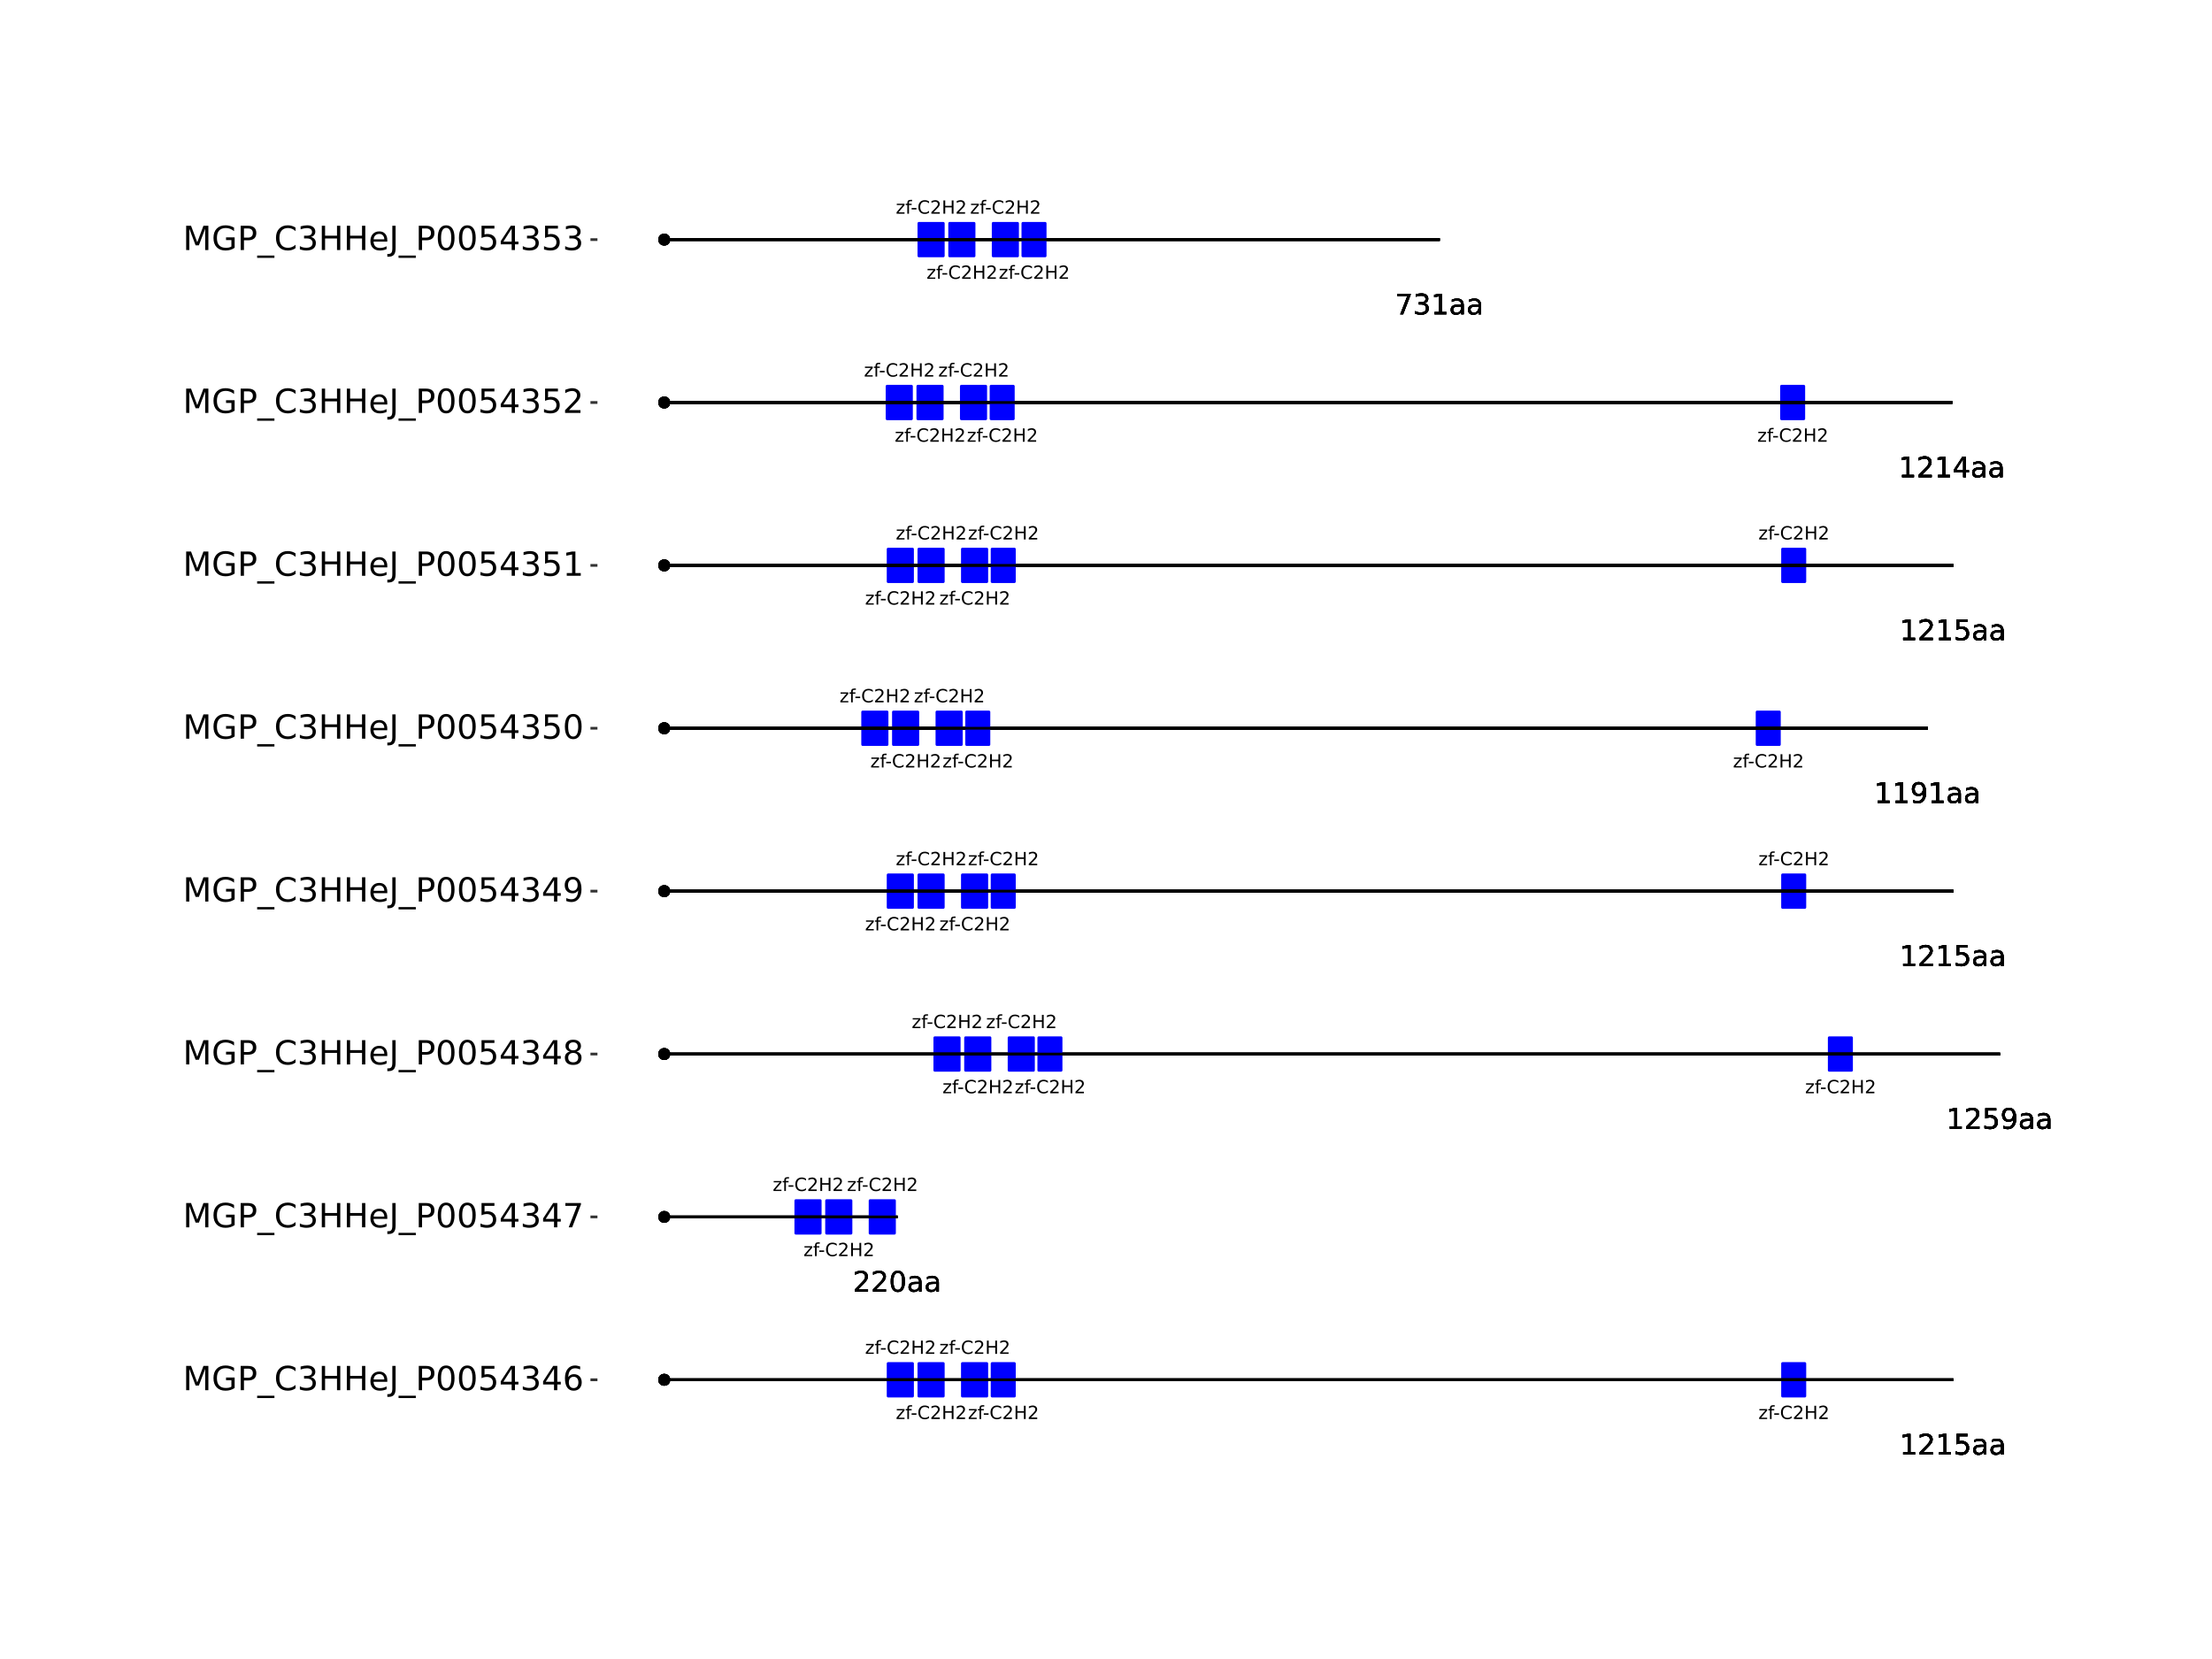 <?xml version="1.0" encoding="UTF-8"?>
<svg xmlns="http://www.w3.org/2000/svg" xmlns:xlink="http://www.w3.org/1999/xlink" width="864pt" height="648pt" viewBox="0 0 864 648" version="1.1">
<defs>
<g>
<symbol overflow="visible" id="glyph0-0">
<path style="stroke:none;" d="M 0.359 1.25 L 0.359 -5.016 L 3.906 -5.016 L 3.906 1.25 Z M 0.75 0.859 L 3.516 0.859 L 3.516 -4.609 L 0.75 -4.609 Z M 0.75 0.859 "/>
</symbol>
<symbol overflow="visible" id="glyph0-1">
<path style="stroke:none;" d="M 0.391 -3.891 L 3.422 -3.891 L 3.422 -3.312 L 1.031 -0.516 L 3.422 -0.516 L 3.422 0 L 0.312 0 L 0.312 -0.578 L 2.703 -3.375 L 0.391 -3.375 Z M 0.391 -3.891 "/>
</symbol>
<symbol overflow="visible" id="glyph0-2">
<path style="stroke:none;" d="M 2.641 -5.406 L 2.641 -4.875 L 2.031 -4.875 C 1.801 -4.875 1.641 -4.828 1.547 -4.734 C 1.461 -4.641 1.422 -4.473 1.422 -4.234 L 1.422 -3.891 L 2.469 -3.891 L 2.469 -3.391 L 1.422 -3.391 L 1.422 0 L 0.781 0 L 0.781 -3.391 L 0.156 -3.391 L 0.156 -3.891 L 0.781 -3.891 L 0.781 -4.156 C 0.781 -4.594 0.879 -4.91 1.078 -5.109 C 1.273 -5.305 1.594 -5.406 2.031 -5.406 Z M 2.641 -5.406 "/>
</symbol>
<symbol overflow="visible" id="glyph0-3">
<path style="stroke:none;" d="M 0.344 -2.234 L 2.219 -2.234 L 2.219 -1.656 L 0.344 -1.656 Z M 0.344 -2.234 "/>
</symbol>
<symbol overflow="visible" id="glyph0-4">
<path style="stroke:none;" d="M 4.578 -4.781 L 4.578 -4.047 C 4.336 -4.266 4.082 -4.426 3.812 -4.531 C 3.551 -4.645 3.27 -4.703 2.969 -4.703 C 2.375 -4.703 1.922 -4.52 1.609 -4.156 C 1.297 -3.789 1.141 -3.27 1.141 -2.594 C 1.141 -1.906 1.297 -1.379 1.609 -1.016 C 1.922 -0.648 2.375 -0.469 2.969 -0.469 C 3.27 -0.469 3.551 -0.52 3.812 -0.625 C 4.082 -0.738 4.336 -0.906 4.578 -1.125 L 4.578 -0.406 C 4.328 -0.238 4.066 -0.113 3.797 -0.031 C 3.523 0.051 3.238 0.094 2.938 0.094 C 2.145 0.094 1.523 -0.145 1.078 -0.625 C 0.629 -1.102 0.406 -1.758 0.406 -2.594 C 0.406 -3.414 0.629 -4.066 1.078 -4.547 C 1.523 -5.035 2.145 -5.281 2.938 -5.281 C 3.238 -5.281 3.523 -5.238 3.797 -5.156 C 4.078 -5.07 4.336 -4.945 4.578 -4.781 Z M 4.578 -4.781 "/>
</symbol>
<symbol overflow="visible" id="glyph0-5">
<path style="stroke:none;" d="M 1.359 -0.594 L 3.812 -0.594 L 3.812 0 L 0.516 0 L 0.516 -0.594 C 0.785 -0.863 1.148 -1.227 1.609 -1.688 C 2.066 -2.156 2.352 -2.457 2.469 -2.594 C 2.695 -2.844 2.852 -3.055 2.938 -3.234 C 3.031 -3.41 3.078 -3.582 3.078 -3.75 C 3.078 -4.031 2.977 -4.254 2.781 -4.422 C 2.594 -4.598 2.344 -4.688 2.031 -4.688 C 1.812 -4.688 1.578 -4.645 1.328 -4.562 C 1.086 -4.488 0.832 -4.375 0.562 -4.219 L 0.562 -4.938 C 0.844 -5.051 1.102 -5.133 1.344 -5.188 C 1.594 -5.25 1.816 -5.281 2.016 -5.281 C 2.555 -5.281 2.984 -5.145 3.297 -4.875 C 3.617 -4.602 3.781 -4.242 3.781 -3.797 C 3.781 -3.586 3.738 -3.383 3.656 -3.188 C 3.582 -3 3.441 -2.773 3.234 -2.516 C 3.172 -2.453 2.984 -2.258 2.672 -1.938 C 2.367 -1.613 1.93 -1.164 1.359 -0.594 Z M 1.359 -0.594 "/>
</symbol>
<symbol overflow="visible" id="glyph0-6">
<path style="stroke:none;" d="M 0.703 -5.188 L 1.406 -5.188 L 1.406 -3.062 L 3.953 -3.062 L 3.953 -5.188 L 4.641 -5.188 L 4.641 0 L 3.953 0 L 3.953 -2.469 L 1.406 -2.469 L 1.406 0 L 0.703 0 Z M 0.703 -5.188 "/>
</symbol>
<symbol overflow="visible" id="glyph1-0">
<path style="stroke:none;" d="M 0.547 1.953 L 0.547 -7.781 L 6.078 -7.781 L 6.078 1.953 Z M 1.172 1.344 L 5.453 1.344 L 5.453 -7.172 L 1.172 -7.172 Z M 1.172 1.344 "/>
</symbol>
<symbol overflow="visible" id="glyph1-1">
<path style="stroke:none;" d="M 1.375 -0.922 L 3.156 -0.922 L 3.156 -7.062 L 1.219 -6.672 L 1.219 -7.672 L 3.141 -8.047 L 4.234 -8.047 L 4.234 -0.922 L 6.016 -0.922 L 6.016 0 L 1.375 0 Z M 1.375 -0.922 "/>
</symbol>
<symbol overflow="visible" id="glyph1-2">
<path style="stroke:none;" d="M 2.125 -0.922 L 5.922 -0.922 L 5.922 0 L 0.812 0 L 0.812 -0.922 C 1.219 -1.348 1.781 -1.922 2.5 -2.641 C 3.219 -3.359 3.664 -3.82 3.844 -4.031 C 4.195 -4.426 4.441 -4.758 4.578 -5.031 C 4.711 -5.301 4.781 -5.566 4.781 -5.828 C 4.781 -6.254 4.629 -6.602 4.328 -6.875 C 4.035 -7.145 3.645 -7.281 3.156 -7.281 C 2.82 -7.281 2.461 -7.219 2.078 -7.094 C 1.703 -6.977 1.297 -6.801 0.859 -6.562 L 0.859 -7.672 C 1.297 -7.836 1.707 -7.969 2.094 -8.062 C 2.477 -8.156 2.828 -8.203 3.141 -8.203 C 3.973 -8.203 4.633 -7.992 5.125 -7.578 C 5.625 -7.16 5.875 -6.602 5.875 -5.906 C 5.875 -5.57 5.812 -5.254 5.688 -4.953 C 5.562 -4.66 5.336 -4.312 5.016 -3.906 C 4.922 -3.801 4.633 -3.5 4.156 -3 C 3.676 -2.508 3 -1.816 2.125 -0.922 Z M 2.125 -0.922 "/>
</symbol>
<symbol overflow="visible" id="glyph1-3">
<path style="stroke:none;" d="M 1.188 -8.047 L 5.469 -8.047 L 5.469 -7.141 L 2.188 -7.141 L 2.188 -5.156 C 2.344 -5.219 2.5 -5.258 2.656 -5.281 C 2.82 -5.312 2.984 -5.328 3.141 -5.328 C 4.035 -5.328 4.742 -5.078 5.266 -4.578 C 5.797 -4.086 6.062 -3.422 6.062 -2.578 C 6.062 -1.711 5.789 -1.039 5.25 -0.562 C 4.707 -0.082 3.945 0.156 2.969 0.156 C 2.633 0.156 2.289 0.125 1.938 0.062 C 1.582 0.008 1.223 -0.07 0.859 -0.188 L 0.859 -1.281 C 1.18 -1.102 1.516 -0.973 1.859 -0.891 C 2.203 -0.805 2.566 -0.766 2.953 -0.766 C 3.578 -0.766 4.066 -0.926 4.422 -1.25 C 4.785 -1.582 4.969 -2.023 4.969 -2.578 C 4.969 -3.141 4.785 -3.582 4.422 -3.906 C 4.066 -4.238 3.578 -4.406 2.953 -4.406 C 2.66 -4.406 2.367 -4.375 2.078 -4.312 C 1.785 -4.25 1.488 -4.145 1.188 -4 Z M 1.188 -8.047 "/>
</symbol>
<symbol overflow="visible" id="glyph1-4">
<path style="stroke:none;" d="M 3.781 -3.031 C 2.977 -3.031 2.422 -2.938 2.109 -2.75 C 1.805 -2.57 1.656 -2.266 1.656 -1.828 C 1.656 -1.473 1.77 -1.191 2 -0.984 C 2.238 -0.773 2.555 -0.672 2.953 -0.672 C 3.504 -0.672 3.945 -0.863 4.281 -1.25 C 4.613 -1.645 4.781 -2.164 4.781 -2.812 L 4.781 -3.031 Z M 5.766 -3.453 L 5.766 0 L 4.781 0 L 4.781 -0.922 C 4.551 -0.547 4.266 -0.27 3.922 -0.094 C 3.586 0.07 3.176 0.156 2.688 0.156 C 2.07 0.156 1.578 -0.016 1.203 -0.359 C 0.836 -0.711 0.656 -1.18 0.656 -1.766 C 0.656 -2.441 0.883 -2.953 1.344 -3.297 C 1.801 -3.641 2.477 -3.812 3.375 -3.812 L 4.781 -3.812 L 4.781 -3.906 C 4.781 -4.363 4.629 -4.719 4.328 -4.969 C 4.023 -5.219 3.602 -5.344 3.062 -5.344 C 2.719 -5.344 2.379 -5.301 2.047 -5.219 C 1.723 -5.133 1.41 -5.008 1.109 -4.844 L 1.109 -5.766 C 1.473 -5.898 1.82 -6.004 2.156 -6.078 C 2.5 -6.148 2.832 -6.188 3.156 -6.188 C 4.031 -6.188 4.68 -5.957 5.109 -5.5 C 5.547 -5.051 5.766 -4.367 5.766 -3.453 Z M 5.766 -3.453 "/>
</symbol>
<symbol overflow="visible" id="glyph1-5">
<path style="stroke:none;" d="M 3.516 -7.328 C 2.953 -7.328 2.531 -7.051 2.25 -6.5 C 1.969 -5.957 1.828 -5.129 1.828 -4.016 C 1.828 -2.91 1.969 -2.082 2.25 -1.531 C 2.531 -0.977 2.953 -0.703 3.516 -0.703 C 4.078 -0.703 4.5 -0.977 4.781 -1.531 C 5.062 -2.082 5.203 -2.91 5.203 -4.016 C 5.203 -5.129 5.062 -5.957 4.781 -6.5 C 4.5 -7.051 4.078 -7.328 3.516 -7.328 Z M 3.516 -8.203 C 4.41 -8.203 5.098 -7.844 5.578 -7.125 C 6.055 -6.414 6.297 -5.379 6.297 -4.016 C 6.297 -2.66 6.055 -1.625 5.578 -0.906 C 5.098 -0.195 4.41 0.156 3.516 0.156 C 2.609 0.156 1.914 -0.195 1.438 -0.906 C 0.969 -1.625 0.734 -2.66 0.734 -4.016 C 0.734 -5.379 0.969 -6.414 1.438 -7.125 C 1.914 -7.844 2.609 -8.203 3.516 -8.203 Z M 3.516 -8.203 "/>
</symbol>
<symbol overflow="visible" id="glyph1-6">
<path style="stroke:none;" d="M 1.219 -0.172 L 1.219 -1.156 C 1.488 -1.031 1.766 -0.93 2.047 -0.859 C 2.328 -0.797 2.602 -0.766 2.875 -0.766 C 3.594 -0.766 4.141 -1.004 4.516 -1.484 C 4.898 -1.973 5.117 -2.707 5.172 -3.688 C 4.961 -3.375 4.695 -3.133 4.375 -2.969 C 4.051 -2.812 3.695 -2.734 3.312 -2.734 C 2.508 -2.734 1.875 -2.973 1.406 -3.453 C 0.938 -3.941 0.703 -4.609 0.703 -5.453 C 0.703 -6.285 0.941 -6.953 1.422 -7.453 C 1.91 -7.953 2.562 -8.203 3.375 -8.203 C 4.312 -8.203 5.023 -7.844 5.516 -7.125 C 6.004 -6.414 6.25 -5.379 6.25 -4.016 C 6.25 -2.742 5.945 -1.727 5.344 -0.969 C 4.738 -0.219 3.93 0.156 2.922 0.156 C 2.648 0.156 2.375 0.129 2.094 0.078 C 1.812 0.023 1.52 -0.055 1.219 -0.172 Z M 3.375 -3.578 C 3.863 -3.578 4.25 -3.742 4.531 -4.078 C 4.82 -4.41 4.969 -4.867 4.969 -5.453 C 4.969 -6.035 4.82 -6.492 4.531 -6.828 C 4.25 -7.16 3.863 -7.328 3.375 -7.328 C 2.895 -7.328 2.508 -7.16 2.219 -6.828 C 1.938 -6.492 1.797 -6.035 1.797 -5.453 C 1.797 -4.867 1.938 -4.41 2.219 -4.078 C 2.508 -3.742 2.895 -3.578 3.375 -3.578 Z M 3.375 -3.578 "/>
</symbol>
<symbol overflow="visible" id="glyph1-7">
<path style="stroke:none;" d="M 4.172 -7.109 L 1.422 -2.812 L 4.172 -2.812 Z M 3.891 -8.047 L 5.266 -8.047 L 5.266 -2.812 L 6.406 -2.812 L 6.406 -1.906 L 5.266 -1.906 L 5.266 0 L 4.172 0 L 4.172 -1.906 L 0.547 -1.906 L 0.547 -2.953 Z M 3.891 -8.047 "/>
</symbol>
<symbol overflow="visible" id="glyph1-8">
<path style="stroke:none;" d="M 0.906 -8.047 L 6.078 -8.047 L 6.078 -7.594 L 3.156 0 L 2.016 0 L 4.781 -7.141 L 0.906 -7.141 Z M 0.906 -8.047 "/>
</symbol>
<symbol overflow="visible" id="glyph1-9">
<path style="stroke:none;" d="M 4.484 -4.344 C 5.004 -4.227 5.41 -3.992 5.703 -3.641 C 5.992 -3.297 6.141 -2.863 6.141 -2.344 C 6.141 -1.551 5.863 -0.938 5.312 -0.5 C 4.77 -0.062 4 0.156 3 0.156 C 2.656 0.156 2.301 0.117 1.938 0.047 C 1.582 -0.016 1.219 -0.113 0.844 -0.25 L 0.844 -1.297 C 1.145 -1.117 1.473 -0.984 1.828 -0.891 C 2.191 -0.805 2.57 -0.766 2.969 -0.766 C 3.645 -0.766 4.16 -0.895 4.516 -1.156 C 4.879 -1.426 5.062 -1.82 5.062 -2.344 C 5.062 -2.812 4.895 -3.18 4.562 -3.453 C 4.227 -3.723 3.766 -3.859 3.172 -3.859 L 2.234 -3.859 L 2.234 -4.75 L 3.219 -4.75 C 3.75 -4.75 4.156 -4.852 4.438 -5.062 C 4.727 -5.281 4.875 -5.594 4.875 -6 C 4.875 -6.414 4.723 -6.734 4.422 -6.953 C 4.129 -7.172 3.711 -7.281 3.172 -7.281 C 2.867 -7.281 2.547 -7.25 2.203 -7.188 C 1.867 -7.125 1.492 -7.02 1.078 -6.875 L 1.078 -7.859 C 1.492 -7.973 1.879 -8.055 2.234 -8.109 C 2.598 -8.172 2.941 -8.203 3.266 -8.203 C 4.098 -8.203 4.754 -8.016 5.234 -7.641 C 5.711 -7.266 5.953 -6.754 5.953 -6.109 C 5.953 -5.66 5.82 -5.281 5.562 -4.969 C 5.312 -4.664 4.953 -4.457 4.484 -4.344 Z M 4.484 -4.344 "/>
</symbol>
<symbol overflow="visible" id="glyph2-0">
<path style="stroke:none;" d="M 0.641 2.297 L 0.641 -9.172 L 7.141 -9.172 L 7.141 2.297 Z M 1.375 1.578 L 6.422 1.578 L 6.422 -8.438 L 1.375 -8.438 Z M 1.375 1.578 "/>
</symbol>
<symbol overflow="visible" id="glyph2-1">
<path style="stroke:none;" d="M 1.281 -9.484 L 3.188 -9.484 L 5.609 -3.031 L 8.031 -9.484 L 9.953 -9.484 L 9.953 0 L 8.703 0 L 8.703 -8.328 L 6.25 -1.828 L 4.969 -1.828 L 2.516 -8.328 L 2.516 0 L 1.281 0 Z M 1.281 -9.484 "/>
</symbol>
<symbol overflow="visible" id="glyph2-2">
<path style="stroke:none;" d="M 7.734 -1.359 L 7.734 -3.891 L 5.641 -3.891 L 5.641 -4.953 L 9 -4.953 L 9 -0.875 C 8.508 -0.531 7.961 -0.266 7.359 -0.078 C 6.766 0.098 6.129 0.188 5.453 0.188 C 3.973 0.188 2.816 -0.242 1.984 -1.109 C 1.148 -1.973 0.734 -3.18 0.734 -4.734 C 0.734 -6.273 1.148 -7.477 1.984 -8.344 C 2.816 -9.219 3.973 -9.656 5.453 -9.656 C 6.078 -9.656 6.664 -9.578 7.219 -9.422 C 7.781 -9.266 8.297 -9.039 8.766 -8.75 L 8.766 -7.375 C 8.285 -7.781 7.781 -8.082 7.25 -8.281 C 6.719 -8.488 6.156 -8.594 5.562 -8.594 C 4.406 -8.594 3.535 -8.27 2.953 -7.625 C 2.367 -6.977 2.078 -6.016 2.078 -4.734 C 2.078 -3.453 2.367 -2.488 2.953 -1.844 C 3.535 -1.195 4.406 -0.875 5.562 -0.875 C 6.02 -0.875 6.426 -0.91 6.781 -0.984 C 7.133 -1.066 7.453 -1.191 7.734 -1.359 Z M 7.734 -1.359 "/>
</symbol>
<symbol overflow="visible" id="glyph2-3">
<path style="stroke:none;" d="M 2.562 -8.422 L 2.562 -4.859 L 4.172 -4.859 C 4.766 -4.859 5.223 -5.016 5.547 -5.328 C 5.879 -5.641 6.047 -6.078 6.047 -6.641 C 6.047 -7.211 5.879 -7.648 5.547 -7.953 C 5.223 -8.266 4.766 -8.422 4.172 -8.422 Z M 1.281 -9.484 L 4.172 -9.484 C 5.234 -9.484 6.035 -9.238 6.578 -8.75 C 7.117 -8.27 7.391 -7.566 7.391 -6.641 C 7.391 -5.711 7.117 -5.008 6.578 -4.531 C 6.035 -4.051 5.234 -3.812 4.172 -3.812 L 2.562 -3.812 L 2.562 0 L 1.281 0 Z M 1.281 -9.484 "/>
</symbol>
<symbol overflow="visible" id="glyph2-4">
<path style="stroke:none;" d="M 6.625 2.156 L 6.625 3.062 L -0.125 3.062 L -0.125 2.156 Z M 6.625 2.156 "/>
</symbol>
<symbol overflow="visible" id="glyph2-5">
<path style="stroke:none;" d="M 8.375 -8.75 L 8.375 -7.391 C 7.938 -7.797 7.473 -8.098 6.984 -8.297 C 6.504 -8.492 5.988 -8.594 5.438 -8.594 C 4.352 -8.594 3.52 -8.258 2.938 -7.594 C 2.363 -6.938 2.078 -5.984 2.078 -4.734 C 2.078 -3.484 2.363 -2.523 2.938 -1.859 C 3.52 -1.203 4.352 -0.875 5.438 -0.875 C 5.988 -0.875 6.504 -0.973 6.984 -1.172 C 7.473 -1.367 7.938 -1.664 8.375 -2.062 L 8.375 -0.734 C 7.926 -0.422 7.453 -0.188 6.953 -0.031 C 6.453 0.113 5.922 0.188 5.359 0.188 C 3.922 0.188 2.789 -0.25 1.969 -1.125 C 1.145 -2.008 0.734 -3.211 0.734 -4.734 C 0.734 -6.254 1.145 -7.453 1.969 -8.328 C 2.789 -9.211 3.922 -9.656 5.359 -9.656 C 5.922 -9.656 6.453 -9.578 6.953 -9.422 C 7.461 -9.273 7.938 -9.051 8.375 -8.75 Z M 8.375 -8.75 "/>
</symbol>
<symbol overflow="visible" id="glyph2-6">
<path style="stroke:none;" d="M 5.281 -5.109 C 5.895 -4.973 6.375 -4.695 6.719 -4.281 C 7.062 -3.875 7.234 -3.363 7.234 -2.75 C 7.234 -1.82 6.91 -1.098 6.266 -0.578 C 5.617 -0.066 4.703 0.188 3.516 0.188 C 3.117 0.188 2.707 0.145 2.281 0.062 C 1.863 -0.008 1.43 -0.125 0.984 -0.281 L 0.984 -1.531 C 1.348 -1.32 1.738 -1.16 2.156 -1.047 C 2.582 -0.941 3.023 -0.891 3.484 -0.891 C 4.285 -0.891 4.895 -1.047 5.312 -1.359 C 5.738 -1.68 5.953 -2.145 5.953 -2.75 C 5.953 -3.312 5.754 -3.75 5.359 -4.062 C 4.973 -4.375 4.43 -4.531 3.734 -4.531 L 2.625 -4.531 L 2.625 -5.594 L 3.781 -5.594 C 4.414 -5.594 4.898 -5.719 5.234 -5.969 C 5.566 -6.219 5.734 -6.582 5.734 -7.062 C 5.734 -7.539 5.562 -7.91 5.219 -8.172 C 4.875 -8.43 4.379 -8.562 3.734 -8.562 C 3.379 -8.562 3 -8.523 2.594 -8.453 C 2.195 -8.379 1.758 -8.258 1.281 -8.094 L 1.281 -9.25 C 1.758 -9.383 2.211 -9.484 2.641 -9.547 C 3.066 -9.617 3.469 -9.656 3.844 -9.656 C 4.82 -9.656 5.594 -9.43 6.156 -8.984 C 6.727 -8.547 7.016 -7.945 7.016 -7.188 C 7.016 -6.664 6.863 -6.223 6.562 -5.859 C 6.258 -5.492 5.832 -5.242 5.281 -5.109 Z M 5.281 -5.109 "/>
</symbol>
<symbol overflow="visible" id="glyph2-7">
<path style="stroke:none;" d="M 1.281 -9.484 L 2.562 -9.484 L 2.562 -5.594 L 7.219 -5.594 L 7.219 -9.484 L 8.5 -9.484 L 8.5 0 L 7.219 0 L 7.219 -4.516 L 2.562 -4.516 L 2.562 0 L 1.281 0 Z M 1.281 -9.484 "/>
</symbol>
<symbol overflow="visible" id="glyph2-8">
<path style="stroke:none;" d="M 7.312 -3.844 L 7.312 -3.281 L 1.938 -3.281 C 1.988 -2.469 2.227 -1.852 2.656 -1.438 C 3.094 -1.02 3.695 -0.812 4.469 -0.812 C 4.914 -0.812 5.348 -0.863 5.766 -0.969 C 6.191 -1.082 6.613 -1.25 7.031 -1.469 L 7.031 -0.359 C 6.613 -0.18 6.18 -0.047 5.734 0.047 C 5.297 0.141 4.852 0.188 4.406 0.188 C 3.27 0.188 2.367 -0.141 1.703 -0.797 C 1.047 -1.461 0.719 -2.359 0.719 -3.484 C 0.719 -4.648 1.031 -5.57 1.656 -6.25 C 2.289 -6.938 3.141 -7.281 4.203 -7.281 C 5.16 -7.281 5.914 -6.973 6.469 -6.359 C 7.031 -5.742 7.312 -4.906 7.312 -3.844 Z M 6.141 -4.188 C 6.129 -4.82 5.945 -5.332 5.594 -5.719 C 5.25 -6.102 4.789 -6.297 4.219 -6.297 C 3.562 -6.297 3.035 -6.109 2.641 -5.734 C 2.254 -5.367 2.031 -4.852 1.969 -4.188 Z M 6.141 -4.188 "/>
</symbol>
<symbol overflow="visible" id="glyph2-9">
<path style="stroke:none;" d="M 1.281 -9.484 L 2.562 -9.484 L 2.562 -0.656 C 2.562 0.477 2.344 1.305 1.906 1.828 C 1.469 2.348 0.77 2.609 -0.188 2.609 L -0.672 2.609 L -0.672 1.531 L -0.266 1.531 C 0.297 1.531 0.691 1.367 0.922 1.047 C 1.16 0.734 1.281 0.164 1.281 -0.656 Z M 1.281 -9.484 "/>
</symbol>
<symbol overflow="visible" id="glyph2-10">
<path style="stroke:none;" d="M 4.125 -8.641 C 3.469 -8.641 2.973 -8.312 2.641 -7.656 C 2.305 -7.008 2.141 -6.035 2.141 -4.734 C 2.141 -3.43 2.305 -2.453 2.641 -1.797 C 2.973 -1.148 3.469 -0.828 4.125 -0.828 C 4.789 -0.828 5.289 -1.148 5.625 -1.797 C 5.957 -2.453 6.125 -3.43 6.125 -4.734 C 6.125 -6.035 5.957 -7.008 5.625 -7.656 C 5.289 -8.312 4.789 -8.641 4.125 -8.641 Z M 4.125 -9.656 C 5.188 -9.656 6 -9.234 6.562 -8.391 C 7.125 -7.547 7.406 -6.328 7.406 -4.734 C 7.406 -3.141 7.125 -1.922 6.562 -1.078 C 6 -0.234 5.188 0.188 4.125 0.188 C 3.07 0.188 2.266 -0.234 1.703 -1.078 C 1.141 -1.922 0.859 -3.141 0.859 -4.734 C 0.859 -6.328 1.141 -7.547 1.703 -8.391 C 2.266 -9.234 3.07 -9.656 4.125 -9.656 Z M 4.125 -9.656 "/>
</symbol>
<symbol overflow="visible" id="glyph2-11">
<path style="stroke:none;" d="M 1.406 -9.484 L 6.438 -9.484 L 6.438 -8.391 L 2.578 -8.391 L 2.578 -6.078 C 2.766 -6.141 2.953 -6.188 3.141 -6.219 C 3.328 -6.25 3.508 -6.266 3.688 -6.266 C 4.75 -6.266 5.586 -5.973 6.203 -5.391 C 6.828 -4.816 7.141 -4.035 7.141 -3.047 C 7.141 -2.023 6.82 -1.227 6.188 -0.656 C 5.551 -0.094 4.656 0.188 3.5 0.188 C 3.102 0.188 2.695 0.148 2.281 0.078 C 1.863 0.016 1.438 -0.082 1 -0.219 L 1 -1.516 C 1.383 -1.305 1.781 -1.148 2.188 -1.047 C 2.594 -0.941 3.02 -0.891 3.469 -0.891 C 4.207 -0.891 4.789 -1.082 5.219 -1.469 C 5.645 -1.852 5.859 -2.379 5.859 -3.047 C 5.859 -3.703 5.645 -4.223 5.219 -4.609 C 4.789 -4.992 4.207 -5.188 3.469 -5.188 C 3.125 -5.188 2.781 -5.145 2.438 -5.062 C 2.102 -4.988 1.758 -4.875 1.406 -4.719 Z M 1.406 -9.484 "/>
</symbol>
<symbol overflow="visible" id="glyph2-12">
<path style="stroke:none;" d="M 4.906 -8.359 L 1.672 -3.297 L 4.906 -3.297 Z M 4.578 -9.484 L 6.188 -9.484 L 6.188 -3.297 L 7.547 -3.297 L 7.547 -2.234 L 6.188 -2.234 L 6.188 0 L 4.906 0 L 4.906 -2.234 L 0.641 -2.234 L 0.641 -3.469 Z M 4.578 -9.484 "/>
</symbol>
<symbol overflow="visible" id="glyph2-13">
<path style="stroke:none;" d="M 4.297 -5.25 C 3.711 -5.25 3.254 -5.051 2.922 -4.656 C 2.586 -4.258 2.422 -3.723 2.422 -3.047 C 2.422 -2.359 2.586 -1.816 2.922 -1.422 C 3.254 -1.023 3.711 -0.828 4.297 -0.828 C 4.867 -0.828 5.32 -1.023 5.656 -1.422 C 5.988 -1.816 6.156 -2.359 6.156 -3.047 C 6.156 -3.723 5.988 -4.258 5.656 -4.656 C 5.32 -5.051 4.867 -5.25 4.297 -5.25 Z M 6.844 -9.266 L 6.844 -8.094 C 6.52 -8.25 6.191 -8.363 5.859 -8.438 C 5.535 -8.52 5.211 -8.562 4.891 -8.562 C 4.047 -8.562 3.398 -8.273 2.953 -7.703 C 2.504 -7.141 2.25 -6.281 2.188 -5.125 C 2.438 -5.488 2.75 -5.77 3.125 -5.969 C 3.5 -6.164 3.914 -6.266 4.375 -6.266 C 5.32 -6.266 6.07 -5.973 6.625 -5.391 C 7.176 -4.816 7.453 -4.035 7.453 -3.047 C 7.453 -2.066 7.16 -1.281 6.578 -0.688 C 6.004 -0.102 5.242 0.188 4.297 0.188 C 3.191 0.188 2.348 -0.234 1.766 -1.078 C 1.191 -1.922 0.906 -3.141 0.906 -4.734 C 0.906 -6.223 1.258 -7.414 1.969 -8.312 C 2.688 -9.207 3.645 -9.656 4.844 -9.656 C 5.156 -9.656 5.473 -9.617 5.797 -9.547 C 6.129 -9.484 6.477 -9.391 6.844 -9.266 Z M 6.844 -9.266 "/>
</symbol>
<symbol overflow="visible" id="glyph2-14">
<path style="stroke:none;" d="M 1.062 -9.484 L 7.156 -9.484 L 7.156 -8.938 L 3.719 0 L 2.375 0 L 5.625 -8.391 L 1.062 -8.391 Z M 1.062 -9.484 "/>
</symbol>
<symbol overflow="visible" id="glyph2-15">
<path style="stroke:none;" d="M 4.125 -4.5 C 3.52 -4.5 3.039 -4.332 2.688 -4 C 2.344 -3.676 2.172 -3.234 2.172 -2.672 C 2.172 -2.098 2.344 -1.645 2.688 -1.312 C 3.039 -0.988 3.52 -0.828 4.125 -0.828 C 4.738 -0.828 5.219 -0.988 5.562 -1.312 C 5.914 -1.645 6.094 -2.098 6.094 -2.672 C 6.094 -3.234 5.914 -3.676 5.562 -4 C 5.219 -4.332 4.738 -4.5 4.125 -4.5 Z M 2.844 -5.047 C 2.301 -5.18 1.875 -5.438 1.562 -5.812 C 1.258 -6.188 1.109 -6.645 1.109 -7.188 C 1.109 -7.945 1.375 -8.547 1.906 -8.984 C 2.445 -9.43 3.188 -9.656 4.125 -9.656 C 5.07 -9.656 5.812 -9.43 6.344 -8.984 C 6.883 -8.547 7.156 -7.945 7.156 -7.188 C 7.156 -6.645 7 -6.188 6.688 -5.812 C 6.383 -5.438 5.961 -5.18 5.422 -5.047 C 6.035 -4.898 6.516 -4.617 6.859 -4.203 C 7.203 -3.785 7.375 -3.273 7.375 -2.672 C 7.375 -1.742 7.094 -1.035 6.531 -0.547 C 5.977 -0.055 5.176 0.188 4.125 0.188 C 3.082 0.188 2.281 -0.055 1.719 -0.547 C 1.156 -1.035 0.875 -1.742 0.875 -2.672 C 0.875 -3.273 1.047 -3.785 1.391 -4.203 C 1.742 -4.617 2.227 -4.898 2.844 -5.047 Z M 2.375 -7.078 C 2.375 -6.578 2.523 -6.191 2.828 -5.922 C 3.141 -5.648 3.57 -5.516 4.125 -5.516 C 4.676 -5.516 5.109 -5.648 5.422 -5.922 C 5.734 -6.191 5.891 -6.578 5.891 -7.078 C 5.891 -7.566 5.734 -7.945 5.422 -8.219 C 5.109 -8.5 4.676 -8.641 4.125 -8.641 C 3.57 -8.641 3.141 -8.5 2.828 -8.219 C 2.523 -7.945 2.375 -7.566 2.375 -7.078 Z M 2.375 -7.078 "/>
</symbol>
<symbol overflow="visible" id="glyph2-16">
<path style="stroke:none;" d="M 1.422 -0.203 L 1.422 -1.359 C 1.742 -1.211 2.07 -1.098 2.406 -1.016 C 2.738 -0.93 3.062 -0.891 3.375 -0.891 C 4.219 -0.891 4.863 -1.176 5.312 -1.75 C 5.758 -2.32 6.016 -3.188 6.078 -4.344 C 5.836 -3.977 5.523 -3.695 5.141 -3.5 C 4.766 -3.312 4.348 -3.219 3.891 -3.219 C 2.941 -3.219 2.191 -3.504 1.641 -4.078 C 1.086 -4.648 0.812 -5.43 0.812 -6.422 C 0.812 -7.398 1.098 -8.18 1.672 -8.766 C 2.254 -9.359 3.023 -9.656 3.984 -9.656 C 5.078 -9.656 5.91 -9.234 6.484 -8.391 C 7.066 -7.547 7.359 -6.328 7.359 -4.734 C 7.359 -3.234 7.004 -2.035 6.297 -1.141 C 5.586 -0.254 4.633 0.188 3.438 0.188 C 3.113 0.188 2.785 0.156 2.453 0.094 C 2.129 0.031 1.785 -0.066 1.422 -0.203 Z M 3.984 -4.219 C 4.555 -4.219 5.008 -4.41 5.344 -4.797 C 5.688 -5.191 5.859 -5.734 5.859 -6.422 C 5.859 -7.109 5.688 -7.648 5.344 -8.047 C 5.008 -8.441 4.555 -8.641 3.984 -8.641 C 3.398 -8.641 2.941 -8.441 2.609 -8.047 C 2.273 -7.648 2.109 -7.109 2.109 -6.422 C 2.109 -5.734 2.273 -5.191 2.609 -4.797 C 2.941 -4.41 3.398 -4.219 3.984 -4.219 Z M 3.984 -4.219 "/>
</symbol>
<symbol overflow="visible" id="glyph2-17">
<path style="stroke:none;" d="M 1.609 -1.078 L 3.703 -1.078 L 3.703 -8.312 L 1.422 -7.859 L 1.422 -9.016 L 3.688 -9.484 L 4.984 -9.484 L 4.984 -1.078 L 7.078 -1.078 L 7.078 0 L 1.609 0 Z M 1.609 -1.078 "/>
</symbol>
<symbol overflow="visible" id="glyph2-18">
<path style="stroke:none;" d="M 2.5 -1.078 L 6.969 -1.078 L 6.969 0 L 0.953 0 L 0.953 -1.078 C 1.441 -1.578 2.102 -2.25 2.938 -3.094 C 3.781 -3.945 4.312 -4.5 4.531 -4.75 C 4.938 -5.207 5.219 -5.598 5.375 -5.922 C 5.539 -6.242 5.625 -6.555 5.625 -6.859 C 5.625 -7.367 5.445 -7.781 5.094 -8.094 C 4.75 -8.406 4.289 -8.562 3.719 -8.562 C 3.312 -8.562 2.883 -8.492 2.438 -8.359 C 2 -8.223 1.523 -8.008 1.016 -7.719 L 1.016 -9.016 C 1.535 -9.223 2.02 -9.379 2.469 -9.484 C 2.914 -9.598 3.32 -9.656 3.688 -9.656 C 4.676 -9.656 5.461 -9.406 6.047 -8.906 C 6.629 -8.414 6.922 -7.758 6.922 -6.938 C 6.922 -6.551 6.848 -6.18 6.703 -5.828 C 6.555 -5.484 6.289 -5.078 5.906 -4.609 C 5.801 -4.484 5.461 -4.125 4.891 -3.531 C 4.328 -2.945 3.531 -2.129 2.5 -1.078 Z M 2.5 -1.078 "/>
</symbol>
</g>
</defs>
<g id="surface1">
<rect x="0" y="0" width="864" height="648" style="fill:rgb(100%,100%,100%);fill-opacity:1;stroke:none;"/>
<rect x="0" y="0" width="864" height="648" style="fill:rgb(100%,100%,100%);fill-opacity:1;stroke:none;"/>
<path style="fill:none;stroke-width:1.067;stroke-linecap:round;stroke-linejoin:round;stroke:rgb(100%,100%,100%);stroke-opacity:1;stroke-miterlimit:10;" d="M 0 648 L 864 648 L 864 0 L 0 0 Z M 0 648 "/>
<path style="fill-rule:nonzero;fill:rgb(0%,0%,0%);fill-opacity:1;stroke-width:0.709;stroke-linecap:round;stroke-linejoin:round;stroke:rgb(0%,0%,0%);stroke-opacity:1;stroke-miterlimit:10;" d="M 261.406 538.941 C 261.406 541.551 257.496 541.551 257.496 538.941 C 257.496 536.336 261.406 536.336 261.406 538.941 "/>
<path style="fill-rule:nonzero;fill:rgb(0%,0%,0%);fill-opacity:1;stroke-width:0.709;stroke-linecap:round;stroke-linejoin:round;stroke:rgb(0%,0%,0%);stroke-opacity:1;stroke-miterlimit:10;" d="M 261.406 538.941 C 261.406 541.551 257.496 541.551 257.496 538.941 C 257.496 536.336 261.406 536.336 261.406 538.941 "/>
<path style="fill-rule:nonzero;fill:rgb(0%,0%,0%);fill-opacity:1;stroke-width:0.709;stroke-linecap:round;stroke-linejoin:round;stroke:rgb(0%,0%,0%);stroke-opacity:1;stroke-miterlimit:10;" d="M 261.406 538.941 C 261.406 541.551 257.496 541.551 257.496 538.941 C 257.496 536.336 261.406 536.336 261.406 538.941 "/>
<path style="fill-rule:nonzero;fill:rgb(0%,0%,0%);fill-opacity:1;stroke-width:0.709;stroke-linecap:round;stroke-linejoin:round;stroke:rgb(0%,0%,0%);stroke-opacity:1;stroke-miterlimit:10;" d="M 261.406 538.941 C 261.406 541.551 257.496 541.551 257.496 538.941 C 257.496 536.336 261.406 536.336 261.406 538.941 "/>
<path style="fill-rule:nonzero;fill:rgb(0%,0%,0%);fill-opacity:1;stroke-width:0.709;stroke-linecap:round;stroke-linejoin:round;stroke:rgb(0%,0%,0%);stroke-opacity:1;stroke-miterlimit:10;" d="M 261.406 538.941 C 261.406 541.551 257.496 541.551 257.496 538.941 C 257.496 536.336 261.406 536.336 261.406 538.941 "/>
<path style="fill-rule:nonzero;fill:rgb(0%,0%,0%);fill-opacity:1;stroke-width:0.709;stroke-linecap:round;stroke-linejoin:round;stroke:rgb(0%,0%,0%);stroke-opacity:1;stroke-miterlimit:10;" d="M 261.406 475.32 C 261.406 477.93 257.496 477.93 257.496 475.32 C 257.496 472.715 261.406 472.715 261.406 475.32 "/>
<path style="fill-rule:nonzero;fill:rgb(0%,0%,0%);fill-opacity:1;stroke-width:0.709;stroke-linecap:round;stroke-linejoin:round;stroke:rgb(0%,0%,0%);stroke-opacity:1;stroke-miterlimit:10;" d="M 261.406 475.32 C 261.406 477.93 257.496 477.93 257.496 475.32 C 257.496 472.715 261.406 472.715 261.406 475.32 "/>
<path style="fill-rule:nonzero;fill:rgb(0%,0%,0%);fill-opacity:1;stroke-width:0.709;stroke-linecap:round;stroke-linejoin:round;stroke:rgb(0%,0%,0%);stroke-opacity:1;stroke-miterlimit:10;" d="M 261.406 475.32 C 261.406 477.93 257.496 477.93 257.496 475.32 C 257.496 472.715 261.406 472.715 261.406 475.32 "/>
<path style="fill-rule:nonzero;fill:rgb(0%,0%,0%);fill-opacity:1;stroke-width:0.709;stroke-linecap:round;stroke-linejoin:round;stroke:rgb(0%,0%,0%);stroke-opacity:1;stroke-miterlimit:10;" d="M 261.406 411.699 C 261.406 414.305 257.496 414.305 257.496 411.699 C 257.496 409.094 261.406 409.094 261.406 411.699 "/>
<path style="fill-rule:nonzero;fill:rgb(0%,0%,0%);fill-opacity:1;stroke-width:0.709;stroke-linecap:round;stroke-linejoin:round;stroke:rgb(0%,0%,0%);stroke-opacity:1;stroke-miterlimit:10;" d="M 261.406 411.699 C 261.406 414.305 257.496 414.305 257.496 411.699 C 257.496 409.094 261.406 409.094 261.406 411.699 "/>
<path style="fill-rule:nonzero;fill:rgb(0%,0%,0%);fill-opacity:1;stroke-width:0.709;stroke-linecap:round;stroke-linejoin:round;stroke:rgb(0%,0%,0%);stroke-opacity:1;stroke-miterlimit:10;" d="M 261.406 411.699 C 261.406 414.305 257.496 414.305 257.496 411.699 C 257.496 409.094 261.406 409.094 261.406 411.699 "/>
<path style="fill-rule:nonzero;fill:rgb(0%,0%,0%);fill-opacity:1;stroke-width:0.709;stroke-linecap:round;stroke-linejoin:round;stroke:rgb(0%,0%,0%);stroke-opacity:1;stroke-miterlimit:10;" d="M 261.406 411.699 C 261.406 414.305 257.496 414.305 257.496 411.699 C 257.496 409.094 261.406 409.094 261.406 411.699 "/>
<path style="fill-rule:nonzero;fill:rgb(0%,0%,0%);fill-opacity:1;stroke-width:0.709;stroke-linecap:round;stroke-linejoin:round;stroke:rgb(0%,0%,0%);stroke-opacity:1;stroke-miterlimit:10;" d="M 261.406 411.699 C 261.406 414.305 257.496 414.305 257.496 411.699 C 257.496 409.094 261.406 409.094 261.406 411.699 "/>
<path style="fill-rule:nonzero;fill:rgb(0%,0%,0%);fill-opacity:1;stroke-width:0.709;stroke-linecap:round;stroke-linejoin:round;stroke:rgb(0%,0%,0%);stroke-opacity:1;stroke-miterlimit:10;" d="M 261.406 348.078 C 261.406 350.684 257.496 350.684 257.496 348.078 C 257.496 345.473 261.406 345.473 261.406 348.078 "/>
<path style="fill-rule:nonzero;fill:rgb(0%,0%,0%);fill-opacity:1;stroke-width:0.709;stroke-linecap:round;stroke-linejoin:round;stroke:rgb(0%,0%,0%);stroke-opacity:1;stroke-miterlimit:10;" d="M 261.406 348.078 C 261.406 350.684 257.496 350.684 257.496 348.078 C 257.496 345.473 261.406 345.473 261.406 348.078 "/>
<path style="fill-rule:nonzero;fill:rgb(0%,0%,0%);fill-opacity:1;stroke-width:0.709;stroke-linecap:round;stroke-linejoin:round;stroke:rgb(0%,0%,0%);stroke-opacity:1;stroke-miterlimit:10;" d="M 261.406 348.078 C 261.406 350.684 257.496 350.684 257.496 348.078 C 257.496 345.473 261.406 345.473 261.406 348.078 "/>
<path style="fill-rule:nonzero;fill:rgb(0%,0%,0%);fill-opacity:1;stroke-width:0.709;stroke-linecap:round;stroke-linejoin:round;stroke:rgb(0%,0%,0%);stroke-opacity:1;stroke-miterlimit:10;" d="M 261.406 348.078 C 261.406 350.684 257.496 350.684 257.496 348.078 C 257.496 345.473 261.406 345.473 261.406 348.078 "/>
<path style="fill-rule:nonzero;fill:rgb(0%,0%,0%);fill-opacity:1;stroke-width:0.709;stroke-linecap:round;stroke-linejoin:round;stroke:rgb(0%,0%,0%);stroke-opacity:1;stroke-miterlimit:10;" d="M 261.406 348.078 C 261.406 350.684 257.496 350.684 257.496 348.078 C 257.496 345.473 261.406 345.473 261.406 348.078 "/>
<path style="fill-rule:nonzero;fill:rgb(0%,0%,0%);fill-opacity:1;stroke-width:0.709;stroke-linecap:round;stroke-linejoin:round;stroke:rgb(0%,0%,0%);stroke-opacity:1;stroke-miterlimit:10;" d="M 261.406 284.457 C 261.406 287.062 257.496 287.062 257.496 284.457 C 257.496 281.852 261.406 281.852 261.406 284.457 "/>
<path style="fill-rule:nonzero;fill:rgb(0%,0%,0%);fill-opacity:1;stroke-width:0.709;stroke-linecap:round;stroke-linejoin:round;stroke:rgb(0%,0%,0%);stroke-opacity:1;stroke-miterlimit:10;" d="M 261.406 284.457 C 261.406 287.062 257.496 287.062 257.496 284.457 C 257.496 281.852 261.406 281.852 261.406 284.457 "/>
<path style="fill-rule:nonzero;fill:rgb(0%,0%,0%);fill-opacity:1;stroke-width:0.709;stroke-linecap:round;stroke-linejoin:round;stroke:rgb(0%,0%,0%);stroke-opacity:1;stroke-miterlimit:10;" d="M 261.406 284.457 C 261.406 287.062 257.496 287.062 257.496 284.457 C 257.496 281.852 261.406 281.852 261.406 284.457 "/>
<path style="fill-rule:nonzero;fill:rgb(0%,0%,0%);fill-opacity:1;stroke-width:0.709;stroke-linecap:round;stroke-linejoin:round;stroke:rgb(0%,0%,0%);stroke-opacity:1;stroke-miterlimit:10;" d="M 261.406 284.457 C 261.406 287.062 257.496 287.062 257.496 284.457 C 257.496 281.852 261.406 281.852 261.406 284.457 "/>
<path style="fill-rule:nonzero;fill:rgb(0%,0%,0%);fill-opacity:1;stroke-width:0.709;stroke-linecap:round;stroke-linejoin:round;stroke:rgb(0%,0%,0%);stroke-opacity:1;stroke-miterlimit:10;" d="M 261.406 284.457 C 261.406 287.062 257.496 287.062 257.496 284.457 C 257.496 281.852 261.406 281.852 261.406 284.457 "/>
<path style="fill-rule:nonzero;fill:rgb(0%,0%,0%);fill-opacity:1;stroke-width:0.709;stroke-linecap:round;stroke-linejoin:round;stroke:rgb(0%,0%,0%);stroke-opacity:1;stroke-miterlimit:10;" d="M 261.406 220.836 C 261.406 223.441 257.496 223.441 257.496 220.836 C 257.496 218.23 261.406 218.23 261.406 220.836 "/>
<path style="fill-rule:nonzero;fill:rgb(0%,0%,0%);fill-opacity:1;stroke-width:0.709;stroke-linecap:round;stroke-linejoin:round;stroke:rgb(0%,0%,0%);stroke-opacity:1;stroke-miterlimit:10;" d="M 261.406 220.836 C 261.406 223.441 257.496 223.441 257.496 220.836 C 257.496 218.23 261.406 218.23 261.406 220.836 "/>
<path style="fill-rule:nonzero;fill:rgb(0%,0%,0%);fill-opacity:1;stroke-width:0.709;stroke-linecap:round;stroke-linejoin:round;stroke:rgb(0%,0%,0%);stroke-opacity:1;stroke-miterlimit:10;" d="M 261.406 220.836 C 261.406 223.441 257.496 223.441 257.496 220.836 C 257.496 218.23 261.406 218.23 261.406 220.836 "/>
<path style="fill-rule:nonzero;fill:rgb(0%,0%,0%);fill-opacity:1;stroke-width:0.709;stroke-linecap:round;stroke-linejoin:round;stroke:rgb(0%,0%,0%);stroke-opacity:1;stroke-miterlimit:10;" d="M 261.406 220.836 C 261.406 223.441 257.496 223.441 257.496 220.836 C 257.496 218.23 261.406 218.23 261.406 220.836 "/>
<path style="fill-rule:nonzero;fill:rgb(0%,0%,0%);fill-opacity:1;stroke-width:0.709;stroke-linecap:round;stroke-linejoin:round;stroke:rgb(0%,0%,0%);stroke-opacity:1;stroke-miterlimit:10;" d="M 261.406 220.836 C 261.406 223.441 257.496 223.441 257.496 220.836 C 257.496 218.23 261.406 218.23 261.406 220.836 "/>
<path style="fill-rule:nonzero;fill:rgb(0%,0%,0%);fill-opacity:1;stroke-width:0.709;stroke-linecap:round;stroke-linejoin:round;stroke:rgb(0%,0%,0%);stroke-opacity:1;stroke-miterlimit:10;" d="M 261.406 157.215 C 261.406 159.82 257.496 159.82 257.496 157.215 C 257.496 154.609 261.406 154.609 261.406 157.215 "/>
<path style="fill-rule:nonzero;fill:rgb(0%,0%,0%);fill-opacity:1;stroke-width:0.709;stroke-linecap:round;stroke-linejoin:round;stroke:rgb(0%,0%,0%);stroke-opacity:1;stroke-miterlimit:10;" d="M 261.406 157.215 C 261.406 159.82 257.496 159.82 257.496 157.215 C 257.496 154.609 261.406 154.609 261.406 157.215 "/>
<path style="fill-rule:nonzero;fill:rgb(0%,0%,0%);fill-opacity:1;stroke-width:0.709;stroke-linecap:round;stroke-linejoin:round;stroke:rgb(0%,0%,0%);stroke-opacity:1;stroke-miterlimit:10;" d="M 261.406 157.215 C 261.406 159.82 257.496 159.82 257.496 157.215 C 257.496 154.609 261.406 154.609 261.406 157.215 "/>
<path style="fill-rule:nonzero;fill:rgb(0%,0%,0%);fill-opacity:1;stroke-width:0.709;stroke-linecap:round;stroke-linejoin:round;stroke:rgb(0%,0%,0%);stroke-opacity:1;stroke-miterlimit:10;" d="M 261.406 157.215 C 261.406 159.82 257.496 159.82 257.496 157.215 C 257.496 154.609 261.406 154.609 261.406 157.215 "/>
<path style="fill-rule:nonzero;fill:rgb(0%,0%,0%);fill-opacity:1;stroke-width:0.709;stroke-linecap:round;stroke-linejoin:round;stroke:rgb(0%,0%,0%);stroke-opacity:1;stroke-miterlimit:10;" d="M 261.406 157.215 C 261.406 159.82 257.496 159.82 257.496 157.215 C 257.496 154.609 261.406 154.609 261.406 157.215 "/>
<path style="fill-rule:nonzero;fill:rgb(0%,0%,0%);fill-opacity:1;stroke-width:0.709;stroke-linecap:round;stroke-linejoin:round;stroke:rgb(0%,0%,0%);stroke-opacity:1;stroke-miterlimit:10;" d="M 261.406 93.594 C 261.406 96.199 257.496 96.199 257.496 93.594 C 257.496 90.988 261.406 90.988 261.406 93.594 "/>
<path style="fill-rule:nonzero;fill:rgb(0%,0%,0%);fill-opacity:1;stroke-width:0.709;stroke-linecap:round;stroke-linejoin:round;stroke:rgb(0%,0%,0%);stroke-opacity:1;stroke-miterlimit:10;" d="M 261.406 93.594 C 261.406 96.199 257.496 96.199 257.496 93.594 C 257.496 90.988 261.406 90.988 261.406 93.594 "/>
<path style="fill-rule:nonzero;fill:rgb(0%,0%,0%);fill-opacity:1;stroke-width:0.709;stroke-linecap:round;stroke-linejoin:round;stroke:rgb(0%,0%,0%);stroke-opacity:1;stroke-miterlimit:10;" d="M 261.406 93.594 C 261.406 96.199 257.496 96.199 257.496 93.594 C 257.496 90.988 261.406 90.988 261.406 93.594 "/>
<path style="fill-rule:nonzero;fill:rgb(0%,0%,0%);fill-opacity:1;stroke-width:0.709;stroke-linecap:round;stroke-linejoin:round;stroke:rgb(0%,0%,0%);stroke-opacity:1;stroke-miterlimit:10;" d="M 261.406 93.594 C 261.406 96.199 257.496 96.199 257.496 93.594 C 257.496 90.988 261.406 90.988 261.406 93.594 "/>
<path style="fill-rule:nonzero;fill:rgb(0%,0%,100%);fill-opacity:1;stroke-width:1.067;stroke-linecap:butt;stroke-linejoin:round;stroke:rgb(0%,0%,100%);stroke-opacity:1;stroke-miterlimit:10;" d="M 696.262 532.582 L 704.965 532.582 L 704.965 545.305 L 696.262 545.305 Z M 696.262 532.582 "/>
<path style="fill:none;stroke-width:1.067;stroke-linecap:butt;stroke-linejoin:round;stroke:rgb(0%,0%,0%);stroke-opacity:1;stroke-miterlimit:10;" d="M 259.453 538.941 L 762.984 538.941 "/>
<g style="fill:rgb(0%,0%,0%);fill-opacity:1;">
  <use xlink:href="#glyph0-1" x="686.82" y="554.27"/>
  <use xlink:href="#glyph0-2" x="690.554" y="554.27"/>
  <use xlink:href="#glyph0-3" x="692.669" y="554.27"/>
  <use xlink:href="#glyph0-4" x="695.235" y="554.27"/>
  <use xlink:href="#glyph0-5" x="700.201" y="554.27"/>
  <use xlink:href="#glyph0-6" x="704.727" y="554.27"/>
  <use xlink:href="#glyph0-5" x="710.074" y="554.27"/>
</g>
<g style="fill:rgb(0%,0%,0%);fill-opacity:1;">
  <use xlink:href="#glyph1-1" x="741.984" y="568.138"/>
  <use xlink:href="#glyph1-2" x="749.008" y="568.138"/>
  <use xlink:href="#glyph1-1" x="756.031" y="568.138"/>
  <use xlink:href="#glyph1-3" x="763.055" y="568.138"/>
  <use xlink:href="#glyph1-4" x="770.078" y="568.138"/>
  <use xlink:href="#glyph1-4" x="776.843" y="568.138"/>
</g>
<path style="fill-rule:nonzero;fill:rgb(0%,0%,100%);fill-opacity:1;stroke-width:1.067;stroke-linecap:butt;stroke-linejoin:round;stroke:rgb(0%,0%,100%);stroke-opacity:1;stroke-miterlimit:10;" d="M 346.898 532.582 L 356.43 532.582 L 356.43 545.305 L 346.898 545.305 Z M 346.898 532.582 "/>
<path style="fill:none;stroke-width:1.067;stroke-linecap:butt;stroke-linejoin:round;stroke:rgb(0%,0%,0%);stroke-opacity:1;stroke-miterlimit:10;" d="M 259.453 538.941 L 762.984 538.941 "/>
<g style="fill:rgb(0%,0%,0%);fill-opacity:1;">
  <use xlink:href="#glyph0-1" x="337.871" y="528.82"/>
  <use xlink:href="#glyph0-2" x="341.604" y="528.82"/>
  <use xlink:href="#glyph0-3" x="343.72" y="528.82"/>
  <use xlink:href="#glyph0-4" x="346.286" y="528.82"/>
  <use xlink:href="#glyph0-5" x="351.252" y="528.82"/>
  <use xlink:href="#glyph0-6" x="355.777" y="528.82"/>
  <use xlink:href="#glyph0-5" x="361.125" y="528.82"/>
</g>
<g style="fill:rgb(0%,0%,0%);fill-opacity:1;">
  <use xlink:href="#glyph1-1" x="741.984" y="568.138"/>
  <use xlink:href="#glyph1-2" x="749.008" y="568.138"/>
  <use xlink:href="#glyph1-1" x="756.031" y="568.138"/>
  <use xlink:href="#glyph1-3" x="763.055" y="568.138"/>
  <use xlink:href="#glyph1-4" x="770.078" y="568.138"/>
  <use xlink:href="#glyph1-4" x="776.843" y="568.138"/>
</g>
<path style="fill-rule:nonzero;fill:rgb(0%,0%,100%);fill-opacity:1;stroke-width:1.067;stroke-linecap:butt;stroke-linejoin:round;stroke:rgb(0%,0%,100%);stroke-opacity:1;stroke-miterlimit:10;" d="M 358.914 532.582 L 368.445 532.582 L 368.445 545.305 L 358.914 545.305 Z M 358.914 532.582 "/>
<path style="fill:none;stroke-width:1.067;stroke-linecap:butt;stroke-linejoin:round;stroke:rgb(0%,0%,0%);stroke-opacity:1;stroke-miterlimit:10;" d="M 259.453 538.941 L 762.984 538.941 "/>
<g style="fill:rgb(0%,0%,0%);fill-opacity:1;">
  <use xlink:href="#glyph0-1" x="349.887" y="554.27"/>
  <use xlink:href="#glyph0-2" x="353.62" y="554.27"/>
  <use xlink:href="#glyph0-3" x="355.735" y="554.27"/>
  <use xlink:href="#glyph0-4" x="358.302" y="554.27"/>
  <use xlink:href="#glyph0-5" x="363.268" y="554.27"/>
  <use xlink:href="#glyph0-6" x="367.793" y="554.27"/>
  <use xlink:href="#glyph0-5" x="373.141" y="554.27"/>
</g>
<g style="fill:rgb(0%,0%,0%);fill-opacity:1;">
  <use xlink:href="#glyph1-1" x="741.984" y="568.138"/>
  <use xlink:href="#glyph1-2" x="749.008" y="568.138"/>
  <use xlink:href="#glyph1-1" x="756.031" y="568.138"/>
  <use xlink:href="#glyph1-3" x="763.055" y="568.138"/>
  <use xlink:href="#glyph1-4" x="770.078" y="568.138"/>
  <use xlink:href="#glyph1-4" x="776.843" y="568.138"/>
</g>
<path style="fill-rule:nonzero;fill:rgb(0%,0%,100%);fill-opacity:1;stroke-width:1.067;stroke-linecap:butt;stroke-linejoin:round;stroke:rgb(0%,0%,100%);stroke-opacity:1;stroke-miterlimit:10;" d="M 375.906 532.582 L 385.438 532.582 L 385.438 545.305 L 375.906 545.305 Z M 375.906 532.582 "/>
<path style="fill:none;stroke-width:1.067;stroke-linecap:butt;stroke-linejoin:round;stroke:rgb(0%,0%,0%);stroke-opacity:1;stroke-miterlimit:10;" d="M 259.453 538.941 L 762.984 538.941 "/>
<g style="fill:rgb(0%,0%,0%);fill-opacity:1;">
  <use xlink:href="#glyph0-1" x="366.879" y="528.82"/>
  <use xlink:href="#glyph0-2" x="370.612" y="528.82"/>
  <use xlink:href="#glyph0-3" x="372.728" y="528.82"/>
  <use xlink:href="#glyph0-4" x="375.294" y="528.82"/>
  <use xlink:href="#glyph0-5" x="380.26" y="528.82"/>
  <use xlink:href="#glyph0-6" x="384.785" y="528.82"/>
  <use xlink:href="#glyph0-5" x="390.133" y="528.82"/>
</g>
<g style="fill:rgb(0%,0%,0%);fill-opacity:1;">
  <use xlink:href="#glyph1-1" x="741.984" y="568.138"/>
  <use xlink:href="#glyph1-2" x="749.008" y="568.138"/>
  <use xlink:href="#glyph1-1" x="756.031" y="568.138"/>
  <use xlink:href="#glyph1-3" x="763.055" y="568.138"/>
  <use xlink:href="#glyph1-4" x="770.078" y="568.138"/>
  <use xlink:href="#glyph1-4" x="776.843" y="568.138"/>
</g>
<path style="fill-rule:nonzero;fill:rgb(0%,0%,100%);fill-opacity:1;stroke-width:1.067;stroke-linecap:butt;stroke-linejoin:round;stroke:rgb(0%,0%,100%);stroke-opacity:1;stroke-miterlimit:10;" d="M 387.512 532.582 L 396.215 532.582 L 396.215 545.305 L 387.512 545.305 Z M 387.512 532.582 "/>
<path style="fill:none;stroke-width:1.067;stroke-linecap:butt;stroke-linejoin:round;stroke:rgb(0%,0%,0%);stroke-opacity:1;stroke-miterlimit:10;" d="M 259.453 538.941 L 762.984 538.941 "/>
<g style="fill:rgb(0%,0%,0%);fill-opacity:1;">
  <use xlink:href="#glyph0-1" x="378.07" y="554.27"/>
  <use xlink:href="#glyph0-2" x="381.804" y="554.27"/>
  <use xlink:href="#glyph0-3" x="383.919" y="554.27"/>
  <use xlink:href="#glyph0-4" x="386.485" y="554.27"/>
  <use xlink:href="#glyph0-5" x="391.451" y="554.27"/>
  <use xlink:href="#glyph0-6" x="395.977" y="554.27"/>
  <use xlink:href="#glyph0-5" x="401.324" y="554.27"/>
</g>
<g style="fill:rgb(0%,0%,0%);fill-opacity:1;">
  <use xlink:href="#glyph1-1" x="741.984" y="568.138"/>
  <use xlink:href="#glyph1-2" x="749.008" y="568.138"/>
  <use xlink:href="#glyph1-1" x="756.031" y="568.138"/>
  <use xlink:href="#glyph1-3" x="763.055" y="568.138"/>
  <use xlink:href="#glyph1-4" x="770.078" y="568.138"/>
  <use xlink:href="#glyph1-4" x="776.843" y="568.138"/>
</g>
<path style="fill-rule:nonzero;fill:rgb(0%,0%,100%);fill-opacity:1;stroke-width:1.067;stroke-linecap:butt;stroke-linejoin:round;stroke:rgb(0%,0%,100%);stroke-opacity:1;stroke-miterlimit:10;" d="M 310.84 468.961 L 320.371 468.961 L 320.371 481.684 L 310.84 481.684 Z M 310.84 468.961 "/>
<path style="fill:none;stroke-width:1.067;stroke-linecap:butt;stroke-linejoin:round;stroke:rgb(0%,0%,0%);stroke-opacity:1;stroke-miterlimit:10;" d="M 259.453 475.32 L 350.625 475.32 "/>
<g style="fill:rgb(0%,0%,0%);fill-opacity:1;">
  <use xlink:href="#glyph0-1" x="301.816" y="465.199"/>
  <use xlink:href="#glyph0-2" x="305.55" y="465.199"/>
  <use xlink:href="#glyph0-3" x="307.665" y="465.199"/>
  <use xlink:href="#glyph0-4" x="310.231" y="465.199"/>
  <use xlink:href="#glyph0-5" x="315.197" y="465.199"/>
  <use xlink:href="#glyph0-6" x="319.723" y="465.199"/>
  <use xlink:href="#glyph0-5" x="325.07" y="465.199"/>
</g>
<g style="fill:rgb(0%,0%,0%);fill-opacity:1;">
  <use xlink:href="#glyph1-2" x="333.125" y="504.517"/>
  <use xlink:href="#glyph1-2" x="340.148" y="504.517"/>
  <use xlink:href="#glyph1-5" x="347.172" y="504.517"/>
  <use xlink:href="#glyph1-4" x="354.195" y="504.517"/>
  <use xlink:href="#glyph1-4" x="360.96" y="504.517"/>
</g>
<path style="fill-rule:nonzero;fill:rgb(0%,0%,100%);fill-opacity:1;stroke-width:1.067;stroke-linecap:butt;stroke-linejoin:round;stroke:rgb(0%,0%,100%);stroke-opacity:1;stroke-miterlimit:10;" d="M 322.859 468.961 L 332.391 468.961 L 332.391 481.684 L 322.859 481.684 Z M 322.859 468.961 "/>
<path style="fill:none;stroke-width:1.067;stroke-linecap:butt;stroke-linejoin:round;stroke:rgb(0%,0%,0%);stroke-opacity:1;stroke-miterlimit:10;" d="M 259.453 475.32 L 350.625 475.32 "/>
<g style="fill:rgb(0%,0%,0%);fill-opacity:1;">
  <use xlink:href="#glyph0-1" x="313.832" y="490.648"/>
  <use xlink:href="#glyph0-2" x="317.565" y="490.648"/>
  <use xlink:href="#glyph0-3" x="319.681" y="490.648"/>
  <use xlink:href="#glyph0-4" x="322.247" y="490.648"/>
  <use xlink:href="#glyph0-5" x="327.213" y="490.648"/>
  <use xlink:href="#glyph0-6" x="331.738" y="490.648"/>
  <use xlink:href="#glyph0-5" x="337.086" y="490.648"/>
</g>
<g style="fill:rgb(0%,0%,0%);fill-opacity:1;">
  <use xlink:href="#glyph1-2" x="333.125" y="504.517"/>
  <use xlink:href="#glyph1-2" x="340.148" y="504.517"/>
  <use xlink:href="#glyph1-5" x="347.172" y="504.517"/>
  <use xlink:href="#glyph1-4" x="354.195" y="504.517"/>
  <use xlink:href="#glyph1-4" x="360.96" y="504.517"/>
</g>
<path style="fill-rule:nonzero;fill:rgb(0%,0%,100%);fill-opacity:1;stroke-width:1.067;stroke-linecap:butt;stroke-linejoin:round;stroke:rgb(0%,0%,100%);stroke-opacity:1;stroke-miterlimit:10;" d="M 339.852 468.961 L 349.383 468.961 L 349.383 481.684 L 339.852 481.684 Z M 339.852 468.961 "/>
<path style="fill:none;stroke-width:1.067;stroke-linecap:butt;stroke-linejoin:round;stroke:rgb(0%,0%,0%);stroke-opacity:1;stroke-miterlimit:10;" d="M 259.453 475.32 L 350.625 475.32 "/>
<g style="fill:rgb(0%,0%,0%);fill-opacity:1;">
  <use xlink:href="#glyph0-1" x="330.824" y="465.199"/>
  <use xlink:href="#glyph0-2" x="334.558" y="465.199"/>
  <use xlink:href="#glyph0-3" x="336.673" y="465.199"/>
  <use xlink:href="#glyph0-4" x="339.239" y="465.199"/>
  <use xlink:href="#glyph0-5" x="344.205" y="465.199"/>
  <use xlink:href="#glyph0-6" x="348.73" y="465.199"/>
  <use xlink:href="#glyph0-5" x="354.078" y="465.199"/>
</g>
<g style="fill:rgb(0%,0%,0%);fill-opacity:1;">
  <use xlink:href="#glyph1-2" x="333.125" y="504.517"/>
  <use xlink:href="#glyph1-2" x="340.148" y="504.517"/>
  <use xlink:href="#glyph1-5" x="347.172" y="504.517"/>
  <use xlink:href="#glyph1-4" x="354.195" y="504.517"/>
  <use xlink:href="#glyph1-4" x="360.96" y="504.517"/>
</g>
<path style="fill-rule:nonzero;fill:rgb(0%,0%,100%);fill-opacity:1;stroke-width:1.067;stroke-linecap:butt;stroke-linejoin:round;stroke:rgb(0%,0%,100%);stroke-opacity:1;stroke-miterlimit:10;" d="M 714.496 405.336 L 723.199 405.336 L 723.199 418.059 L 714.496 418.059 Z M 714.496 405.336 "/>
<path style="fill:none;stroke-width:1.067;stroke-linecap:butt;stroke-linejoin:round;stroke:rgb(0%,0%,0%);stroke-opacity:1;stroke-miterlimit:10;" d="M 259.453 411.699 L 781.219 411.699 "/>
<g style="fill:rgb(0%,0%,0%);fill-opacity:1;">
  <use xlink:href="#glyph0-1" x="705.055" y="427.027"/>
  <use xlink:href="#glyph0-2" x="708.788" y="427.027"/>
  <use xlink:href="#glyph0-3" x="710.903" y="427.027"/>
  <use xlink:href="#glyph0-4" x="713.47" y="427.027"/>
  <use xlink:href="#glyph0-5" x="718.436" y="427.027"/>
  <use xlink:href="#glyph0-6" x="722.961" y="427.027"/>
  <use xlink:href="#glyph0-5" x="728.309" y="427.027"/>
</g>
<g style="fill:rgb(0%,0%,0%);fill-opacity:1;">
  <use xlink:href="#glyph1-1" x="760.219" y="440.896"/>
  <use xlink:href="#glyph1-2" x="767.242" y="440.896"/>
  <use xlink:href="#glyph1-3" x="774.266" y="440.896"/>
  <use xlink:href="#glyph1-6" x="781.289" y="440.896"/>
  <use xlink:href="#glyph1-4" x="788.312" y="440.896"/>
  <use xlink:href="#glyph1-4" x="795.077" y="440.896"/>
</g>
<path style="fill-rule:nonzero;fill:rgb(0%,0%,100%);fill-opacity:1;stroke-width:1.067;stroke-linecap:butt;stroke-linejoin:round;stroke:rgb(0%,0%,100%);stroke-opacity:1;stroke-miterlimit:10;" d="M 365.133 405.336 L 374.664 405.336 L 374.664 418.059 L 365.133 418.059 Z M 365.133 405.336 "/>
<path style="fill:none;stroke-width:1.067;stroke-linecap:butt;stroke-linejoin:round;stroke:rgb(0%,0%,0%);stroke-opacity:1;stroke-miterlimit:10;" d="M 259.453 411.699 L 781.219 411.699 "/>
<g style="fill:rgb(0%,0%,0%);fill-opacity:1;">
  <use xlink:href="#glyph0-1" x="356.105" y="401.578"/>
  <use xlink:href="#glyph0-2" x="359.839" y="401.578"/>
  <use xlink:href="#glyph0-3" x="361.954" y="401.578"/>
  <use xlink:href="#glyph0-4" x="364.521" y="401.578"/>
  <use xlink:href="#glyph0-5" x="369.486" y="401.578"/>
  <use xlink:href="#glyph0-6" x="374.012" y="401.578"/>
  <use xlink:href="#glyph0-5" x="379.359" y="401.578"/>
</g>
<g style="fill:rgb(0%,0%,0%);fill-opacity:1;">
  <use xlink:href="#glyph1-1" x="760.219" y="440.896"/>
  <use xlink:href="#glyph1-2" x="767.242" y="440.896"/>
  <use xlink:href="#glyph1-3" x="774.266" y="440.896"/>
  <use xlink:href="#glyph1-6" x="781.289" y="440.896"/>
  <use xlink:href="#glyph1-4" x="788.312" y="440.896"/>
  <use xlink:href="#glyph1-4" x="795.077" y="440.896"/>
</g>
<path style="fill-rule:nonzero;fill:rgb(0%,0%,100%);fill-opacity:1;stroke-width:1.067;stroke-linecap:butt;stroke-linejoin:round;stroke:rgb(0%,0%,100%);stroke-opacity:1;stroke-miterlimit:10;" d="M 377.148 405.336 L 386.68 405.336 L 386.68 418.059 L 377.148 418.059 Z M 377.148 405.336 "/>
<path style="fill:none;stroke-width:1.067;stroke-linecap:butt;stroke-linejoin:round;stroke:rgb(0%,0%,0%);stroke-opacity:1;stroke-miterlimit:10;" d="M 259.453 411.699 L 781.219 411.699 "/>
<g style="fill:rgb(0%,0%,0%);fill-opacity:1;">
  <use xlink:href="#glyph0-1" x="368.125" y="427.027"/>
  <use xlink:href="#glyph0-2" x="371.858" y="427.027"/>
  <use xlink:href="#glyph0-3" x="373.974" y="427.027"/>
  <use xlink:href="#glyph0-4" x="376.54" y="427.027"/>
  <use xlink:href="#glyph0-5" x="381.506" y="427.027"/>
  <use xlink:href="#glyph0-6" x="386.031" y="427.027"/>
  <use xlink:href="#glyph0-5" x="391.379" y="427.027"/>
</g>
<g style="fill:rgb(0%,0%,0%);fill-opacity:1;">
  <use xlink:href="#glyph1-1" x="760.219" y="440.896"/>
  <use xlink:href="#glyph1-2" x="767.242" y="440.896"/>
  <use xlink:href="#glyph1-3" x="774.266" y="440.896"/>
  <use xlink:href="#glyph1-6" x="781.289" y="440.896"/>
  <use xlink:href="#glyph1-4" x="788.312" y="440.896"/>
  <use xlink:href="#glyph1-4" x="795.077" y="440.896"/>
</g>
<path style="fill-rule:nonzero;fill:rgb(0%,0%,100%);fill-opacity:1;stroke-width:1.067;stroke-linecap:butt;stroke-linejoin:round;stroke:rgb(0%,0%,100%);stroke-opacity:1;stroke-miterlimit:10;" d="M 394.141 405.336 L 403.672 405.336 L 403.672 418.059 L 394.141 418.059 Z M 394.141 405.336 "/>
<path style="fill:none;stroke-width:1.067;stroke-linecap:butt;stroke-linejoin:round;stroke:rgb(0%,0%,0%);stroke-opacity:1;stroke-miterlimit:10;" d="M 259.453 411.699 L 781.219 411.699 "/>
<g style="fill:rgb(0%,0%,0%);fill-opacity:1;">
  <use xlink:href="#glyph0-1" x="385.113" y="401.578"/>
  <use xlink:href="#glyph0-2" x="388.847" y="401.578"/>
  <use xlink:href="#glyph0-3" x="390.962" y="401.578"/>
  <use xlink:href="#glyph0-4" x="393.528" y="401.578"/>
  <use xlink:href="#glyph0-5" x="398.494" y="401.578"/>
  <use xlink:href="#glyph0-6" x="403.02" y="401.578"/>
  <use xlink:href="#glyph0-5" x="408.367" y="401.578"/>
</g>
<g style="fill:rgb(0%,0%,0%);fill-opacity:1;">
  <use xlink:href="#glyph1-1" x="760.219" y="440.896"/>
  <use xlink:href="#glyph1-2" x="767.242" y="440.896"/>
  <use xlink:href="#glyph1-3" x="774.266" y="440.896"/>
  <use xlink:href="#glyph1-6" x="781.289" y="440.896"/>
  <use xlink:href="#glyph1-4" x="788.312" y="440.896"/>
  <use xlink:href="#glyph1-4" x="795.077" y="440.896"/>
</g>
<path style="fill-rule:nonzero;fill:rgb(0%,0%,100%);fill-opacity:1;stroke-width:1.067;stroke-linecap:butt;stroke-linejoin:round;stroke:rgb(0%,0%,100%);stroke-opacity:1;stroke-miterlimit:10;" d="M 405.746 405.336 L 414.449 405.336 L 414.449 418.059 L 405.746 418.059 Z M 405.746 405.336 "/>
<path style="fill:none;stroke-width:1.067;stroke-linecap:butt;stroke-linejoin:round;stroke:rgb(0%,0%,0%);stroke-opacity:1;stroke-miterlimit:10;" d="M 259.453 411.699 L 781.219 411.699 "/>
<g style="fill:rgb(0%,0%,0%);fill-opacity:1;">
  <use xlink:href="#glyph0-1" x="396.305" y="427.027"/>
  <use xlink:href="#glyph0-2" x="400.038" y="427.027"/>
  <use xlink:href="#glyph0-3" x="402.153" y="427.027"/>
  <use xlink:href="#glyph0-4" x="404.72" y="427.027"/>
  <use xlink:href="#glyph0-5" x="409.686" y="427.027"/>
  <use xlink:href="#glyph0-6" x="414.211" y="427.027"/>
  <use xlink:href="#glyph0-5" x="419.559" y="427.027"/>
</g>
<g style="fill:rgb(0%,0%,0%);fill-opacity:1;">
  <use xlink:href="#glyph1-1" x="760.219" y="440.896"/>
  <use xlink:href="#glyph1-2" x="767.242" y="440.896"/>
  <use xlink:href="#glyph1-3" x="774.266" y="440.896"/>
  <use xlink:href="#glyph1-6" x="781.289" y="440.896"/>
  <use xlink:href="#glyph1-4" x="788.312" y="440.896"/>
  <use xlink:href="#glyph1-4" x="795.077" y="440.896"/>
</g>
<path style="fill-rule:nonzero;fill:rgb(0%,0%,100%);fill-opacity:1;stroke-width:1.067;stroke-linecap:butt;stroke-linejoin:round;stroke:rgb(0%,0%,100%);stroke-opacity:1;stroke-miterlimit:10;" d="M 696.262 341.715 L 704.965 341.715 L 704.965 354.438 L 696.262 354.438 Z M 696.262 341.715 "/>
<path style="fill:none;stroke-width:1.067;stroke-linecap:butt;stroke-linejoin:round;stroke:rgb(0%,0%,0%);stroke-opacity:1;stroke-miterlimit:10;" d="M 259.453 348.078 L 762.984 348.078 "/>
<g style="fill:rgb(0%,0%,0%);fill-opacity:1;">
  <use xlink:href="#glyph0-1" x="686.82" y="337.957"/>
  <use xlink:href="#glyph0-2" x="690.554" y="337.957"/>
  <use xlink:href="#glyph0-3" x="692.669" y="337.957"/>
  <use xlink:href="#glyph0-4" x="695.235" y="337.957"/>
  <use xlink:href="#glyph0-5" x="700.201" y="337.957"/>
  <use xlink:href="#glyph0-6" x="704.727" y="337.957"/>
  <use xlink:href="#glyph0-5" x="710.074" y="337.957"/>
</g>
<g style="fill:rgb(0%,0%,0%);fill-opacity:1;">
  <use xlink:href="#glyph1-1" x="741.984" y="377.274"/>
  <use xlink:href="#glyph1-2" x="749.008" y="377.274"/>
  <use xlink:href="#glyph1-1" x="756.031" y="377.274"/>
  <use xlink:href="#glyph1-3" x="763.055" y="377.274"/>
  <use xlink:href="#glyph1-4" x="770.078" y="377.274"/>
  <use xlink:href="#glyph1-4" x="776.843" y="377.274"/>
</g>
<path style="fill-rule:nonzero;fill:rgb(0%,0%,100%);fill-opacity:1;stroke-width:1.067;stroke-linecap:butt;stroke-linejoin:round;stroke:rgb(0%,0%,100%);stroke-opacity:1;stroke-miterlimit:10;" d="M 346.898 341.715 L 356.43 341.715 L 356.43 354.438 L 346.898 354.438 Z M 346.898 341.715 "/>
<path style="fill:none;stroke-width:1.067;stroke-linecap:butt;stroke-linejoin:round;stroke:rgb(0%,0%,0%);stroke-opacity:1;stroke-miterlimit:10;" d="M 259.453 348.078 L 762.984 348.078 "/>
<g style="fill:rgb(0%,0%,0%);fill-opacity:1;">
  <use xlink:href="#glyph0-1" x="337.871" y="363.406"/>
  <use xlink:href="#glyph0-2" x="341.604" y="363.406"/>
  <use xlink:href="#glyph0-3" x="343.72" y="363.406"/>
  <use xlink:href="#glyph0-4" x="346.286" y="363.406"/>
  <use xlink:href="#glyph0-5" x="351.252" y="363.406"/>
  <use xlink:href="#glyph0-6" x="355.777" y="363.406"/>
  <use xlink:href="#glyph0-5" x="361.125" y="363.406"/>
</g>
<g style="fill:rgb(0%,0%,0%);fill-opacity:1;">
  <use xlink:href="#glyph1-1" x="741.984" y="377.274"/>
  <use xlink:href="#glyph1-2" x="749.008" y="377.274"/>
  <use xlink:href="#glyph1-1" x="756.031" y="377.274"/>
  <use xlink:href="#glyph1-3" x="763.055" y="377.274"/>
  <use xlink:href="#glyph1-4" x="770.078" y="377.274"/>
  <use xlink:href="#glyph1-4" x="776.843" y="377.274"/>
</g>
<path style="fill-rule:nonzero;fill:rgb(0%,0%,100%);fill-opacity:1;stroke-width:1.067;stroke-linecap:butt;stroke-linejoin:round;stroke:rgb(0%,0%,100%);stroke-opacity:1;stroke-miterlimit:10;" d="M 358.914 341.715 L 368.445 341.715 L 368.445 354.438 L 358.914 354.438 Z M 358.914 341.715 "/>
<path style="fill:none;stroke-width:1.067;stroke-linecap:butt;stroke-linejoin:round;stroke:rgb(0%,0%,0%);stroke-opacity:1;stroke-miterlimit:10;" d="M 259.453 348.078 L 762.984 348.078 "/>
<g style="fill:rgb(0%,0%,0%);fill-opacity:1;">
  <use xlink:href="#glyph0-1" x="349.887" y="337.957"/>
  <use xlink:href="#glyph0-2" x="353.62" y="337.957"/>
  <use xlink:href="#glyph0-3" x="355.735" y="337.957"/>
  <use xlink:href="#glyph0-4" x="358.302" y="337.957"/>
  <use xlink:href="#glyph0-5" x="363.268" y="337.957"/>
  <use xlink:href="#glyph0-6" x="367.793" y="337.957"/>
  <use xlink:href="#glyph0-5" x="373.141" y="337.957"/>
</g>
<g style="fill:rgb(0%,0%,0%);fill-opacity:1;">
  <use xlink:href="#glyph1-1" x="741.984" y="377.274"/>
  <use xlink:href="#glyph1-2" x="749.008" y="377.274"/>
  <use xlink:href="#glyph1-1" x="756.031" y="377.274"/>
  <use xlink:href="#glyph1-3" x="763.055" y="377.274"/>
  <use xlink:href="#glyph1-4" x="770.078" y="377.274"/>
  <use xlink:href="#glyph1-4" x="776.843" y="377.274"/>
</g>
<path style="fill-rule:nonzero;fill:rgb(0%,0%,100%);fill-opacity:1;stroke-width:1.067;stroke-linecap:butt;stroke-linejoin:round;stroke:rgb(0%,0%,100%);stroke-opacity:1;stroke-miterlimit:10;" d="M 375.906 341.715 L 385.438 341.715 L 385.438 354.438 L 375.906 354.438 Z M 375.906 341.715 "/>
<path style="fill:none;stroke-width:1.067;stroke-linecap:butt;stroke-linejoin:round;stroke:rgb(0%,0%,0%);stroke-opacity:1;stroke-miterlimit:10;" d="M 259.453 348.078 L 762.984 348.078 "/>
<g style="fill:rgb(0%,0%,0%);fill-opacity:1;">
  <use xlink:href="#glyph0-1" x="366.879" y="363.406"/>
  <use xlink:href="#glyph0-2" x="370.612" y="363.406"/>
  <use xlink:href="#glyph0-3" x="372.728" y="363.406"/>
  <use xlink:href="#glyph0-4" x="375.294" y="363.406"/>
  <use xlink:href="#glyph0-5" x="380.26" y="363.406"/>
  <use xlink:href="#glyph0-6" x="384.785" y="363.406"/>
  <use xlink:href="#glyph0-5" x="390.133" y="363.406"/>
</g>
<g style="fill:rgb(0%,0%,0%);fill-opacity:1;">
  <use xlink:href="#glyph1-1" x="741.984" y="377.274"/>
  <use xlink:href="#glyph1-2" x="749.008" y="377.274"/>
  <use xlink:href="#glyph1-1" x="756.031" y="377.274"/>
  <use xlink:href="#glyph1-3" x="763.055" y="377.274"/>
  <use xlink:href="#glyph1-4" x="770.078" y="377.274"/>
  <use xlink:href="#glyph1-4" x="776.843" y="377.274"/>
</g>
<path style="fill-rule:nonzero;fill:rgb(0%,0%,100%);fill-opacity:1;stroke-width:1.067;stroke-linecap:butt;stroke-linejoin:round;stroke:rgb(0%,0%,100%);stroke-opacity:1;stroke-miterlimit:10;" d="M 387.512 341.715 L 396.215 341.715 L 396.215 354.438 L 387.512 354.438 Z M 387.512 341.715 "/>
<path style="fill:none;stroke-width:1.067;stroke-linecap:butt;stroke-linejoin:round;stroke:rgb(0%,0%,0%);stroke-opacity:1;stroke-miterlimit:10;" d="M 259.453 348.078 L 762.984 348.078 "/>
<g style="fill:rgb(0%,0%,0%);fill-opacity:1;">
  <use xlink:href="#glyph0-1" x="378.07" y="337.957"/>
  <use xlink:href="#glyph0-2" x="381.804" y="337.957"/>
  <use xlink:href="#glyph0-3" x="383.919" y="337.957"/>
  <use xlink:href="#glyph0-4" x="386.485" y="337.957"/>
  <use xlink:href="#glyph0-5" x="391.451" y="337.957"/>
  <use xlink:href="#glyph0-6" x="395.977" y="337.957"/>
  <use xlink:href="#glyph0-5" x="401.324" y="337.957"/>
</g>
<g style="fill:rgb(0%,0%,0%);fill-opacity:1;">
  <use xlink:href="#glyph1-1" x="741.984" y="377.274"/>
  <use xlink:href="#glyph1-2" x="749.008" y="377.274"/>
  <use xlink:href="#glyph1-1" x="756.031" y="377.274"/>
  <use xlink:href="#glyph1-3" x="763.055" y="377.274"/>
  <use xlink:href="#glyph1-4" x="770.078" y="377.274"/>
  <use xlink:href="#glyph1-4" x="776.843" y="377.274"/>
</g>
<path style="fill-rule:nonzero;fill:rgb(0%,0%,100%);fill-opacity:1;stroke-width:1.067;stroke-linecap:butt;stroke-linejoin:round;stroke:rgb(0%,0%,100%);stroke-opacity:1;stroke-miterlimit:10;" d="M 686.316 278.094 L 695.02 278.094 L 695.02 290.816 L 686.316 290.816 Z M 686.316 278.094 "/>
<path style="fill:none;stroke-width:1.067;stroke-linecap:butt;stroke-linejoin:round;stroke:rgb(0%,0%,0%);stroke-opacity:1;stroke-miterlimit:10;" d="M 259.453 284.457 L 753.039 284.457 "/>
<g style="fill:rgb(0%,0%,0%);fill-opacity:1;">
  <use xlink:href="#glyph0-1" x="676.875" y="299.781"/>
  <use xlink:href="#glyph0-2" x="680.608" y="299.781"/>
  <use xlink:href="#glyph0-3" x="682.724" y="299.781"/>
  <use xlink:href="#glyph0-4" x="685.29" y="299.781"/>
  <use xlink:href="#glyph0-5" x="690.256" y="299.781"/>
  <use xlink:href="#glyph0-6" x="694.781" y="299.781"/>
  <use xlink:href="#glyph0-5" x="700.129" y="299.781"/>
</g>
<g style="fill:rgb(0%,0%,0%);fill-opacity:1;">
  <use xlink:href="#glyph1-1" x="732.039" y="313.653"/>
  <use xlink:href="#glyph1-1" x="739.062" y="313.653"/>
  <use xlink:href="#glyph1-6" x="746.086" y="313.653"/>
  <use xlink:href="#glyph1-1" x="753.109" y="313.653"/>
  <use xlink:href="#glyph1-4" x="760.133" y="313.653"/>
  <use xlink:href="#glyph1-4" x="766.897" y="313.653"/>
</g>
<path style="fill-rule:nonzero;fill:rgb(0%,0%,100%);fill-opacity:1;stroke-width:1.067;stroke-linecap:butt;stroke-linejoin:round;stroke:rgb(0%,0%,100%);stroke-opacity:1;stroke-miterlimit:10;" d="M 336.949 278.094 L 346.48 278.094 L 346.48 290.816 L 336.949 290.816 Z M 336.949 278.094 "/>
<path style="fill:none;stroke-width:1.067;stroke-linecap:butt;stroke-linejoin:round;stroke:rgb(0%,0%,0%);stroke-opacity:1;stroke-miterlimit:10;" d="M 259.453 284.457 L 753.039 284.457 "/>
<g style="fill:rgb(0%,0%,0%);fill-opacity:1;">
  <use xlink:href="#glyph0-1" x="327.926" y="274.336"/>
  <use xlink:href="#glyph0-2" x="331.659" y="274.336"/>
  <use xlink:href="#glyph0-3" x="333.774" y="274.336"/>
  <use xlink:href="#glyph0-4" x="336.341" y="274.336"/>
  <use xlink:href="#glyph0-5" x="341.307" y="274.336"/>
  <use xlink:href="#glyph0-6" x="345.832" y="274.336"/>
  <use xlink:href="#glyph0-5" x="351.18" y="274.336"/>
</g>
<g style="fill:rgb(0%,0%,0%);fill-opacity:1;">
  <use xlink:href="#glyph1-1" x="732.039" y="313.653"/>
  <use xlink:href="#glyph1-1" x="739.062" y="313.653"/>
  <use xlink:href="#glyph1-6" x="746.086" y="313.653"/>
  <use xlink:href="#glyph1-1" x="753.109" y="313.653"/>
  <use xlink:href="#glyph1-4" x="760.133" y="313.653"/>
  <use xlink:href="#glyph1-4" x="766.897" y="313.653"/>
</g>
<path style="fill-rule:nonzero;fill:rgb(0%,0%,100%);fill-opacity:1;stroke-width:1.067;stroke-linecap:butt;stroke-linejoin:round;stroke:rgb(0%,0%,100%);stroke-opacity:1;stroke-miterlimit:10;" d="M 348.969 278.094 L 358.5 278.094 L 358.5 290.816 L 348.969 290.816 Z M 348.969 278.094 "/>
<path style="fill:none;stroke-width:1.067;stroke-linecap:butt;stroke-linejoin:round;stroke:rgb(0%,0%,0%);stroke-opacity:1;stroke-miterlimit:10;" d="M 259.453 284.457 L 753.039 284.457 "/>
<g style="fill:rgb(0%,0%,0%);fill-opacity:1;">
  <use xlink:href="#glyph0-1" x="339.941" y="299.781"/>
  <use xlink:href="#glyph0-2" x="343.675" y="299.781"/>
  <use xlink:href="#glyph0-3" x="345.79" y="299.781"/>
  <use xlink:href="#glyph0-4" x="348.356" y="299.781"/>
  <use xlink:href="#glyph0-5" x="353.322" y="299.781"/>
  <use xlink:href="#glyph0-6" x="357.848" y="299.781"/>
  <use xlink:href="#glyph0-5" x="363.195" y="299.781"/>
</g>
<g style="fill:rgb(0%,0%,0%);fill-opacity:1;">
  <use xlink:href="#glyph1-1" x="732.039" y="313.653"/>
  <use xlink:href="#glyph1-1" x="739.062" y="313.653"/>
  <use xlink:href="#glyph1-6" x="746.086" y="313.653"/>
  <use xlink:href="#glyph1-1" x="753.109" y="313.653"/>
  <use xlink:href="#glyph1-4" x="760.133" y="313.653"/>
  <use xlink:href="#glyph1-4" x="766.897" y="313.653"/>
</g>
<path style="fill-rule:nonzero;fill:rgb(0%,0%,100%);fill-opacity:1;stroke-width:1.067;stroke-linecap:butt;stroke-linejoin:round;stroke:rgb(0%,0%,100%);stroke-opacity:1;stroke-miterlimit:10;" d="M 365.961 278.094 L 375.492 278.094 L 375.492 290.816 L 365.961 290.816 Z M 365.961 278.094 "/>
<path style="fill:none;stroke-width:1.067;stroke-linecap:butt;stroke-linejoin:round;stroke:rgb(0%,0%,0%);stroke-opacity:1;stroke-miterlimit:10;" d="M 259.453 284.457 L 753.039 284.457 "/>
<g style="fill:rgb(0%,0%,0%);fill-opacity:1;">
  <use xlink:href="#glyph0-1" x="356.934" y="274.336"/>
  <use xlink:href="#glyph0-2" x="360.667" y="274.336"/>
  <use xlink:href="#glyph0-3" x="362.782" y="274.336"/>
  <use xlink:href="#glyph0-4" x="365.349" y="274.336"/>
  <use xlink:href="#glyph0-5" x="370.314" y="274.336"/>
  <use xlink:href="#glyph0-6" x="374.84" y="274.336"/>
  <use xlink:href="#glyph0-5" x="380.188" y="274.336"/>
</g>
<g style="fill:rgb(0%,0%,0%);fill-opacity:1;">
  <use xlink:href="#glyph1-1" x="732.039" y="313.653"/>
  <use xlink:href="#glyph1-1" x="739.062" y="313.653"/>
  <use xlink:href="#glyph1-6" x="746.086" y="313.653"/>
  <use xlink:href="#glyph1-1" x="753.109" y="313.653"/>
  <use xlink:href="#glyph1-4" x="760.133" y="313.653"/>
  <use xlink:href="#glyph1-4" x="766.897" y="313.653"/>
</g>
<path style="fill-rule:nonzero;fill:rgb(0%,0%,100%);fill-opacity:1;stroke-width:1.067;stroke-linecap:butt;stroke-linejoin:round;stroke:rgb(0%,0%,100%);stroke-opacity:1;stroke-miterlimit:10;" d="M 377.566 278.094 L 386.27 278.094 L 386.27 290.816 L 377.566 290.816 Z M 377.566 278.094 "/>
<path style="fill:none;stroke-width:1.067;stroke-linecap:butt;stroke-linejoin:round;stroke:rgb(0%,0%,0%);stroke-opacity:1;stroke-miterlimit:10;" d="M 259.453 284.457 L 753.039 284.457 "/>
<g style="fill:rgb(0%,0%,0%);fill-opacity:1;">
  <use xlink:href="#glyph0-1" x="368.125" y="299.781"/>
  <use xlink:href="#glyph0-2" x="371.858" y="299.781"/>
  <use xlink:href="#glyph0-3" x="373.974" y="299.781"/>
  <use xlink:href="#glyph0-4" x="376.54" y="299.781"/>
  <use xlink:href="#glyph0-5" x="381.506" y="299.781"/>
  <use xlink:href="#glyph0-6" x="386.031" y="299.781"/>
  <use xlink:href="#glyph0-5" x="391.379" y="299.781"/>
</g>
<g style="fill:rgb(0%,0%,0%);fill-opacity:1;">
  <use xlink:href="#glyph1-1" x="732.039" y="313.653"/>
  <use xlink:href="#glyph1-1" x="739.062" y="313.653"/>
  <use xlink:href="#glyph1-6" x="746.086" y="313.653"/>
  <use xlink:href="#glyph1-1" x="753.109" y="313.653"/>
  <use xlink:href="#glyph1-4" x="760.133" y="313.653"/>
  <use xlink:href="#glyph1-4" x="766.897" y="313.653"/>
</g>
<path style="fill-rule:nonzero;fill:rgb(0%,0%,100%);fill-opacity:1;stroke-width:1.067;stroke-linecap:butt;stroke-linejoin:round;stroke:rgb(0%,0%,100%);stroke-opacity:1;stroke-miterlimit:10;" d="M 696.262 214.473 L 704.965 214.473 L 704.965 227.195 L 696.262 227.195 Z M 696.262 214.473 "/>
<path style="fill:none;stroke-width:1.067;stroke-linecap:butt;stroke-linejoin:round;stroke:rgb(0%,0%,0%);stroke-opacity:1;stroke-miterlimit:10;" d="M 259.453 220.836 L 762.984 220.836 "/>
<g style="fill:rgb(0%,0%,0%);fill-opacity:1;">
  <use xlink:href="#glyph0-1" x="686.82" y="210.715"/>
  <use xlink:href="#glyph0-2" x="690.554" y="210.715"/>
  <use xlink:href="#glyph0-3" x="692.669" y="210.715"/>
  <use xlink:href="#glyph0-4" x="695.235" y="210.715"/>
  <use xlink:href="#glyph0-5" x="700.201" y="210.715"/>
  <use xlink:href="#glyph0-6" x="704.727" y="210.715"/>
  <use xlink:href="#glyph0-5" x="710.074" y="210.715"/>
</g>
<g style="fill:rgb(0%,0%,0%);fill-opacity:1;">
  <use xlink:href="#glyph1-1" x="741.984" y="250.032"/>
  <use xlink:href="#glyph1-2" x="749.008" y="250.032"/>
  <use xlink:href="#glyph1-1" x="756.031" y="250.032"/>
  <use xlink:href="#glyph1-3" x="763.055" y="250.032"/>
  <use xlink:href="#glyph1-4" x="770.078" y="250.032"/>
  <use xlink:href="#glyph1-4" x="776.843" y="250.032"/>
</g>
<path style="fill-rule:nonzero;fill:rgb(0%,0%,100%);fill-opacity:1;stroke-width:1.067;stroke-linecap:butt;stroke-linejoin:round;stroke:rgb(0%,0%,100%);stroke-opacity:1;stroke-miterlimit:10;" d="M 346.898 214.473 L 356.43 214.473 L 356.43 227.195 L 346.898 227.195 Z M 346.898 214.473 "/>
<path style="fill:none;stroke-width:1.067;stroke-linecap:butt;stroke-linejoin:round;stroke:rgb(0%,0%,0%);stroke-opacity:1;stroke-miterlimit:10;" d="M 259.453 220.836 L 762.984 220.836 "/>
<g style="fill:rgb(0%,0%,0%);fill-opacity:1;">
  <use xlink:href="#glyph0-1" x="337.871" y="236.16"/>
  <use xlink:href="#glyph0-2" x="341.604" y="236.16"/>
  <use xlink:href="#glyph0-3" x="343.72" y="236.16"/>
  <use xlink:href="#glyph0-4" x="346.286" y="236.16"/>
  <use xlink:href="#glyph0-5" x="351.252" y="236.16"/>
  <use xlink:href="#glyph0-6" x="355.777" y="236.16"/>
  <use xlink:href="#glyph0-5" x="361.125" y="236.16"/>
</g>
<g style="fill:rgb(0%,0%,0%);fill-opacity:1;">
  <use xlink:href="#glyph1-1" x="741.984" y="250.032"/>
  <use xlink:href="#glyph1-2" x="749.008" y="250.032"/>
  <use xlink:href="#glyph1-1" x="756.031" y="250.032"/>
  <use xlink:href="#glyph1-3" x="763.055" y="250.032"/>
  <use xlink:href="#glyph1-4" x="770.078" y="250.032"/>
  <use xlink:href="#glyph1-4" x="776.843" y="250.032"/>
</g>
<path style="fill-rule:nonzero;fill:rgb(0%,0%,100%);fill-opacity:1;stroke-width:1.067;stroke-linecap:butt;stroke-linejoin:round;stroke:rgb(0%,0%,100%);stroke-opacity:1;stroke-miterlimit:10;" d="M 358.914 214.473 L 368.445 214.473 L 368.445 227.195 L 358.914 227.195 Z M 358.914 214.473 "/>
<path style="fill:none;stroke-width:1.067;stroke-linecap:butt;stroke-linejoin:round;stroke:rgb(0%,0%,0%);stroke-opacity:1;stroke-miterlimit:10;" d="M 259.453 220.836 L 762.984 220.836 "/>
<g style="fill:rgb(0%,0%,0%);fill-opacity:1;">
  <use xlink:href="#glyph0-1" x="349.887" y="210.715"/>
  <use xlink:href="#glyph0-2" x="353.62" y="210.715"/>
  <use xlink:href="#glyph0-3" x="355.735" y="210.715"/>
  <use xlink:href="#glyph0-4" x="358.302" y="210.715"/>
  <use xlink:href="#glyph0-5" x="363.268" y="210.715"/>
  <use xlink:href="#glyph0-6" x="367.793" y="210.715"/>
  <use xlink:href="#glyph0-5" x="373.141" y="210.715"/>
</g>
<g style="fill:rgb(0%,0%,0%);fill-opacity:1;">
  <use xlink:href="#glyph1-1" x="741.984" y="250.032"/>
  <use xlink:href="#glyph1-2" x="749.008" y="250.032"/>
  <use xlink:href="#glyph1-1" x="756.031" y="250.032"/>
  <use xlink:href="#glyph1-3" x="763.055" y="250.032"/>
  <use xlink:href="#glyph1-4" x="770.078" y="250.032"/>
  <use xlink:href="#glyph1-4" x="776.843" y="250.032"/>
</g>
<path style="fill-rule:nonzero;fill:rgb(0%,0%,100%);fill-opacity:1;stroke-width:1.067;stroke-linecap:butt;stroke-linejoin:round;stroke:rgb(0%,0%,100%);stroke-opacity:1;stroke-miterlimit:10;" d="M 375.906 214.473 L 385.438 214.473 L 385.438 227.195 L 375.906 227.195 Z M 375.906 214.473 "/>
<path style="fill:none;stroke-width:1.067;stroke-linecap:butt;stroke-linejoin:round;stroke:rgb(0%,0%,0%);stroke-opacity:1;stroke-miterlimit:10;" d="M 259.453 220.836 L 762.984 220.836 "/>
<g style="fill:rgb(0%,0%,0%);fill-opacity:1;">
  <use xlink:href="#glyph0-1" x="366.879" y="236.16"/>
  <use xlink:href="#glyph0-2" x="370.612" y="236.16"/>
  <use xlink:href="#glyph0-3" x="372.728" y="236.16"/>
  <use xlink:href="#glyph0-4" x="375.294" y="236.16"/>
  <use xlink:href="#glyph0-5" x="380.26" y="236.16"/>
  <use xlink:href="#glyph0-6" x="384.785" y="236.16"/>
  <use xlink:href="#glyph0-5" x="390.133" y="236.16"/>
</g>
<g style="fill:rgb(0%,0%,0%);fill-opacity:1;">
  <use xlink:href="#glyph1-1" x="741.984" y="250.032"/>
  <use xlink:href="#glyph1-2" x="749.008" y="250.032"/>
  <use xlink:href="#glyph1-1" x="756.031" y="250.032"/>
  <use xlink:href="#glyph1-3" x="763.055" y="250.032"/>
  <use xlink:href="#glyph1-4" x="770.078" y="250.032"/>
  <use xlink:href="#glyph1-4" x="776.843" y="250.032"/>
</g>
<path style="fill-rule:nonzero;fill:rgb(0%,0%,100%);fill-opacity:1;stroke-width:1.067;stroke-linecap:butt;stroke-linejoin:round;stroke:rgb(0%,0%,100%);stroke-opacity:1;stroke-miterlimit:10;" d="M 387.512 214.473 L 396.215 214.473 L 396.215 227.195 L 387.512 227.195 Z M 387.512 214.473 "/>
<path style="fill:none;stroke-width:1.067;stroke-linecap:butt;stroke-linejoin:round;stroke:rgb(0%,0%,0%);stroke-opacity:1;stroke-miterlimit:10;" d="M 259.453 220.836 L 762.984 220.836 "/>
<g style="fill:rgb(0%,0%,0%);fill-opacity:1;">
  <use xlink:href="#glyph0-1" x="378.07" y="210.715"/>
  <use xlink:href="#glyph0-2" x="381.804" y="210.715"/>
  <use xlink:href="#glyph0-3" x="383.919" y="210.715"/>
  <use xlink:href="#glyph0-4" x="386.485" y="210.715"/>
  <use xlink:href="#glyph0-5" x="391.451" y="210.715"/>
  <use xlink:href="#glyph0-6" x="395.977" y="210.715"/>
  <use xlink:href="#glyph0-5" x="401.324" y="210.715"/>
</g>
<g style="fill:rgb(0%,0%,0%);fill-opacity:1;">
  <use xlink:href="#glyph1-1" x="741.984" y="250.032"/>
  <use xlink:href="#glyph1-2" x="749.008" y="250.032"/>
  <use xlink:href="#glyph1-1" x="756.031" y="250.032"/>
  <use xlink:href="#glyph1-3" x="763.055" y="250.032"/>
  <use xlink:href="#glyph1-4" x="770.078" y="250.032"/>
  <use xlink:href="#glyph1-4" x="776.843" y="250.032"/>
</g>
<path style="fill-rule:nonzero;fill:rgb(0%,0%,100%);fill-opacity:1;stroke-width:1.067;stroke-linecap:butt;stroke-linejoin:round;stroke:rgb(0%,0%,100%);stroke-opacity:1;stroke-miterlimit:10;" d="M 695.848 150.852 L 704.551 150.852 L 704.551 163.574 L 695.848 163.574 Z M 695.848 150.852 "/>
<path style="fill:none;stroke-width:1.067;stroke-linecap:butt;stroke-linejoin:round;stroke:rgb(0%,0%,0%);stroke-opacity:1;stroke-miterlimit:10;" d="M 259.453 157.215 L 762.57 157.215 "/>
<g style="fill:rgb(0%,0%,0%);fill-opacity:1;">
  <use xlink:href="#glyph0-1" x="686.406" y="172.539"/>
  <use xlink:href="#glyph0-2" x="690.14" y="172.539"/>
  <use xlink:href="#glyph0-3" x="692.255" y="172.539"/>
  <use xlink:href="#glyph0-4" x="694.821" y="172.539"/>
  <use xlink:href="#glyph0-5" x="699.787" y="172.539"/>
  <use xlink:href="#glyph0-6" x="704.312" y="172.539"/>
  <use xlink:href="#glyph0-5" x="709.66" y="172.539"/>
</g>
<g style="fill:rgb(0%,0%,0%);fill-opacity:1;">
  <use xlink:href="#glyph1-1" x="741.57" y="186.411"/>
  <use xlink:href="#glyph1-2" x="748.594" y="186.411"/>
  <use xlink:href="#glyph1-1" x="755.617" y="186.411"/>
  <use xlink:href="#glyph1-7" x="762.641" y="186.411"/>
  <use xlink:href="#glyph1-4" x="769.664" y="186.411"/>
  <use xlink:href="#glyph1-4" x="776.429" y="186.411"/>
</g>
<path style="fill-rule:nonzero;fill:rgb(0%,0%,100%);fill-opacity:1;stroke-width:1.067;stroke-linecap:butt;stroke-linejoin:round;stroke:rgb(0%,0%,100%);stroke-opacity:1;stroke-miterlimit:10;" d="M 346.484 150.852 L 356.016 150.852 L 356.016 163.574 L 346.484 163.574 Z M 346.484 150.852 "/>
<path style="fill:none;stroke-width:1.067;stroke-linecap:butt;stroke-linejoin:round;stroke:rgb(0%,0%,0%);stroke-opacity:1;stroke-miterlimit:10;" d="M 259.453 157.215 L 762.57 157.215 "/>
<g style="fill:rgb(0%,0%,0%);fill-opacity:1;">
  <use xlink:href="#glyph0-1" x="337.457" y="147.094"/>
  <use xlink:href="#glyph0-2" x="341.19" y="147.094"/>
  <use xlink:href="#glyph0-3" x="343.306" y="147.094"/>
  <use xlink:href="#glyph0-4" x="345.872" y="147.094"/>
  <use xlink:href="#glyph0-5" x="350.838" y="147.094"/>
  <use xlink:href="#glyph0-6" x="355.363" y="147.094"/>
  <use xlink:href="#glyph0-5" x="360.711" y="147.094"/>
</g>
<g style="fill:rgb(0%,0%,0%);fill-opacity:1;">
  <use xlink:href="#glyph1-1" x="741.57" y="186.411"/>
  <use xlink:href="#glyph1-2" x="748.594" y="186.411"/>
  <use xlink:href="#glyph1-1" x="755.617" y="186.411"/>
  <use xlink:href="#glyph1-7" x="762.641" y="186.411"/>
  <use xlink:href="#glyph1-4" x="769.664" y="186.411"/>
  <use xlink:href="#glyph1-4" x="776.429" y="186.411"/>
</g>
<path style="fill-rule:nonzero;fill:rgb(0%,0%,100%);fill-opacity:1;stroke-width:1.067;stroke-linecap:butt;stroke-linejoin:round;stroke:rgb(0%,0%,100%);stroke-opacity:1;stroke-miterlimit:10;" d="M 358.5 150.852 L 368.031 150.852 L 368.031 163.574 L 358.5 163.574 Z M 358.5 150.852 "/>
<path style="fill:none;stroke-width:1.067;stroke-linecap:butt;stroke-linejoin:round;stroke:rgb(0%,0%,0%);stroke-opacity:1;stroke-miterlimit:10;" d="M 259.453 157.215 L 762.57 157.215 "/>
<g style="fill:rgb(0%,0%,0%);fill-opacity:1;">
  <use xlink:href="#glyph0-1" x="349.473" y="172.539"/>
  <use xlink:href="#glyph0-2" x="353.206" y="172.539"/>
  <use xlink:href="#glyph0-3" x="355.321" y="172.539"/>
  <use xlink:href="#glyph0-4" x="357.888" y="172.539"/>
  <use xlink:href="#glyph0-5" x="362.854" y="172.539"/>
  <use xlink:href="#glyph0-6" x="367.379" y="172.539"/>
  <use xlink:href="#glyph0-5" x="372.727" y="172.539"/>
</g>
<g style="fill:rgb(0%,0%,0%);fill-opacity:1;">
  <use xlink:href="#glyph1-1" x="741.57" y="186.411"/>
  <use xlink:href="#glyph1-2" x="748.594" y="186.411"/>
  <use xlink:href="#glyph1-1" x="755.617" y="186.411"/>
  <use xlink:href="#glyph1-7" x="762.641" y="186.411"/>
  <use xlink:href="#glyph1-4" x="769.664" y="186.411"/>
  <use xlink:href="#glyph1-4" x="776.429" y="186.411"/>
</g>
<path style="fill-rule:nonzero;fill:rgb(0%,0%,100%);fill-opacity:1;stroke-width:1.067;stroke-linecap:butt;stroke-linejoin:round;stroke:rgb(0%,0%,100%);stroke-opacity:1;stroke-miterlimit:10;" d="M 375.492 150.852 L 385.023 150.852 L 385.023 163.574 L 375.492 163.574 Z M 375.492 150.852 "/>
<path style="fill:none;stroke-width:1.067;stroke-linecap:butt;stroke-linejoin:round;stroke:rgb(0%,0%,0%);stroke-opacity:1;stroke-miterlimit:10;" d="M 259.453 157.215 L 762.57 157.215 "/>
<g style="fill:rgb(0%,0%,0%);fill-opacity:1;">
  <use xlink:href="#glyph0-1" x="366.465" y="147.094"/>
  <use xlink:href="#glyph0-2" x="370.198" y="147.094"/>
  <use xlink:href="#glyph0-3" x="372.313" y="147.094"/>
  <use xlink:href="#glyph0-4" x="374.88" y="147.094"/>
  <use xlink:href="#glyph0-5" x="379.846" y="147.094"/>
  <use xlink:href="#glyph0-6" x="384.371" y="147.094"/>
  <use xlink:href="#glyph0-5" x="389.719" y="147.094"/>
</g>
<g style="fill:rgb(0%,0%,0%);fill-opacity:1;">
  <use xlink:href="#glyph1-1" x="741.57" y="186.411"/>
  <use xlink:href="#glyph1-2" x="748.594" y="186.411"/>
  <use xlink:href="#glyph1-1" x="755.617" y="186.411"/>
  <use xlink:href="#glyph1-7" x="762.641" y="186.411"/>
  <use xlink:href="#glyph1-4" x="769.664" y="186.411"/>
  <use xlink:href="#glyph1-4" x="776.429" y="186.411"/>
</g>
<path style="fill-rule:nonzero;fill:rgb(0%,0%,100%);fill-opacity:1;stroke-width:1.067;stroke-linecap:butt;stroke-linejoin:round;stroke:rgb(0%,0%,100%);stroke-opacity:1;stroke-miterlimit:10;" d="M 387.098 150.852 L 395.801 150.852 L 395.801 163.574 L 387.098 163.574 Z M 387.098 150.852 "/>
<path style="fill:none;stroke-width:1.067;stroke-linecap:butt;stroke-linejoin:round;stroke:rgb(0%,0%,0%);stroke-opacity:1;stroke-miterlimit:10;" d="M 259.453 157.215 L 762.57 157.215 "/>
<g style="fill:rgb(0%,0%,0%);fill-opacity:1;">
  <use xlink:href="#glyph0-1" x="377.656" y="172.539"/>
  <use xlink:href="#glyph0-2" x="381.39" y="172.539"/>
  <use xlink:href="#glyph0-3" x="383.505" y="172.539"/>
  <use xlink:href="#glyph0-4" x="386.071" y="172.539"/>
  <use xlink:href="#glyph0-5" x="391.037" y="172.539"/>
  <use xlink:href="#glyph0-6" x="395.562" y="172.539"/>
  <use xlink:href="#glyph0-5" x="400.91" y="172.539"/>
</g>
<g style="fill:rgb(0%,0%,0%);fill-opacity:1;">
  <use xlink:href="#glyph1-1" x="741.57" y="186.411"/>
  <use xlink:href="#glyph1-2" x="748.594" y="186.411"/>
  <use xlink:href="#glyph1-1" x="755.617" y="186.411"/>
  <use xlink:href="#glyph1-7" x="762.641" y="186.411"/>
  <use xlink:href="#glyph1-4" x="769.664" y="186.411"/>
  <use xlink:href="#glyph1-4" x="776.429" y="186.411"/>
</g>
<path style="fill-rule:nonzero;fill:rgb(0%,0%,100%);fill-opacity:1;stroke-width:1.067;stroke-linecap:butt;stroke-linejoin:round;stroke:rgb(0%,0%,100%);stroke-opacity:1;stroke-miterlimit:10;" d="M 358.914 87.23 L 368.445 87.23 L 368.445 99.953 L 358.914 99.953 Z M 358.914 87.23 "/>
<path style="fill:none;stroke-width:1.067;stroke-linecap:butt;stroke-linejoin:round;stroke:rgb(0%,0%,0%);stroke-opacity:1;stroke-miterlimit:10;" d="M 259.453 93.594 L 562.398 93.594 "/>
<g style="fill:rgb(0%,0%,0%);fill-opacity:1;">
  <use xlink:href="#glyph0-1" x="349.887" y="83.469"/>
  <use xlink:href="#glyph0-2" x="353.62" y="83.469"/>
  <use xlink:href="#glyph0-3" x="355.735" y="83.469"/>
  <use xlink:href="#glyph0-4" x="358.302" y="83.469"/>
  <use xlink:href="#glyph0-5" x="363.268" y="83.469"/>
  <use xlink:href="#glyph0-6" x="367.793" y="83.469"/>
  <use xlink:href="#glyph0-5" x="373.141" y="83.469"/>
</g>
<g style="fill:rgb(0%,0%,0%);fill-opacity:1;">
  <use xlink:href="#glyph1-8" x="544.898" y="122.79"/>
  <use xlink:href="#glyph1-9" x="551.922" y="122.79"/>
  <use xlink:href="#glyph1-1" x="558.945" y="122.79"/>
  <use xlink:href="#glyph1-4" x="565.969" y="122.79"/>
  <use xlink:href="#glyph1-4" x="572.733" y="122.79"/>
</g>
<path style="fill-rule:nonzero;fill:rgb(0%,0%,100%);fill-opacity:1;stroke-width:1.067;stroke-linecap:butt;stroke-linejoin:round;stroke:rgb(0%,0%,100%);stroke-opacity:1;stroke-miterlimit:10;" d="M 370.934 87.23 L 380.465 87.23 L 380.465 99.953 L 370.934 99.953 Z M 370.934 87.23 "/>
<path style="fill:none;stroke-width:1.067;stroke-linecap:butt;stroke-linejoin:round;stroke:rgb(0%,0%,0%);stroke-opacity:1;stroke-miterlimit:10;" d="M 259.453 93.594 L 562.398 93.594 "/>
<g style="fill:rgb(0%,0%,0%);fill-opacity:1;">
  <use xlink:href="#glyph0-1" x="361.906" y="108.918"/>
  <use xlink:href="#glyph0-2" x="365.64" y="108.918"/>
  <use xlink:href="#glyph0-3" x="367.755" y="108.918"/>
  <use xlink:href="#glyph0-4" x="370.321" y="108.918"/>
  <use xlink:href="#glyph0-5" x="375.287" y="108.918"/>
  <use xlink:href="#glyph0-6" x="379.812" y="108.918"/>
  <use xlink:href="#glyph0-5" x="385.16" y="108.918"/>
</g>
<g style="fill:rgb(0%,0%,0%);fill-opacity:1;">
  <use xlink:href="#glyph1-8" x="544.898" y="122.79"/>
  <use xlink:href="#glyph1-9" x="551.922" y="122.79"/>
  <use xlink:href="#glyph1-1" x="558.945" y="122.79"/>
  <use xlink:href="#glyph1-4" x="565.969" y="122.79"/>
  <use xlink:href="#glyph1-4" x="572.733" y="122.79"/>
</g>
<path style="fill-rule:nonzero;fill:rgb(0%,0%,100%);fill-opacity:1;stroke-width:1.067;stroke-linecap:butt;stroke-linejoin:round;stroke:rgb(0%,0%,100%);stroke-opacity:1;stroke-miterlimit:10;" d="M 387.926 87.23 L 397.457 87.23 L 397.457 99.953 L 387.926 99.953 Z M 387.926 87.23 "/>
<path style="fill:none;stroke-width:1.067;stroke-linecap:butt;stroke-linejoin:round;stroke:rgb(0%,0%,0%);stroke-opacity:1;stroke-miterlimit:10;" d="M 259.453 93.594 L 562.398 93.594 "/>
<g style="fill:rgb(0%,0%,0%);fill-opacity:1;">
  <use xlink:href="#glyph0-1" x="378.898" y="83.469"/>
  <use xlink:href="#glyph0-2" x="382.632" y="83.469"/>
  <use xlink:href="#glyph0-3" x="384.747" y="83.469"/>
  <use xlink:href="#glyph0-4" x="387.313" y="83.469"/>
  <use xlink:href="#glyph0-5" x="392.279" y="83.469"/>
  <use xlink:href="#glyph0-6" x="396.805" y="83.469"/>
  <use xlink:href="#glyph0-5" x="402.152" y="83.469"/>
</g>
<g style="fill:rgb(0%,0%,0%);fill-opacity:1;">
  <use xlink:href="#glyph1-8" x="544.898" y="122.79"/>
  <use xlink:href="#glyph1-9" x="551.922" y="122.79"/>
  <use xlink:href="#glyph1-1" x="558.945" y="122.79"/>
  <use xlink:href="#glyph1-4" x="565.969" y="122.79"/>
  <use xlink:href="#glyph1-4" x="572.733" y="122.79"/>
</g>
<path style="fill-rule:nonzero;fill:rgb(0%,0%,100%);fill-opacity:1;stroke-width:1.067;stroke-linecap:butt;stroke-linejoin:round;stroke:rgb(0%,0%,100%);stroke-opacity:1;stroke-miterlimit:10;" d="M 399.531 87.23 L 408.234 87.23 L 408.234 99.953 L 399.531 99.953 Z M 399.531 87.23 "/>
<path style="fill:none;stroke-width:1.067;stroke-linecap:butt;stroke-linejoin:round;stroke:rgb(0%,0%,0%);stroke-opacity:1;stroke-miterlimit:10;" d="M 259.453 93.594 L 562.398 93.594 "/>
<g style="fill:rgb(0%,0%,0%);fill-opacity:1;">
  <use xlink:href="#glyph0-1" x="390.09" y="108.918"/>
  <use xlink:href="#glyph0-2" x="393.823" y="108.918"/>
  <use xlink:href="#glyph0-3" x="395.938" y="108.918"/>
  <use xlink:href="#glyph0-4" x="398.505" y="108.918"/>
  <use xlink:href="#glyph0-5" x="403.471" y="108.918"/>
  <use xlink:href="#glyph0-6" x="407.996" y="108.918"/>
  <use xlink:href="#glyph0-5" x="413.344" y="108.918"/>
</g>
<g style="fill:rgb(0%,0%,0%);fill-opacity:1;">
  <use xlink:href="#glyph1-8" x="544.898" y="122.79"/>
  <use xlink:href="#glyph1-9" x="551.922" y="122.79"/>
  <use xlink:href="#glyph1-1" x="558.945" y="122.79"/>
  <use xlink:href="#glyph1-4" x="565.969" y="122.79"/>
  <use xlink:href="#glyph1-4" x="572.733" y="122.79"/>
</g>
<g style="fill:rgb(0%,0%,0%);fill-opacity:1;">
  <use xlink:href="#glyph2-1" x="71.434" y="543.009"/>
  <use xlink:href="#glyph2-2" x="82.65" y="543.009"/>
  <use xlink:href="#glyph2-3" x="92.725" y="543.009"/>
  <use xlink:href="#glyph2-4" x="100.564" y="543.009"/>
  <use xlink:href="#glyph2-5" x="107.064" y="543.009"/>
  <use xlink:href="#glyph2-6" x="116.142" y="543.009"/>
  <use xlink:href="#glyph2-7" x="124.413" y="543.009"/>
  <use xlink:href="#glyph2-7" x="134.188" y="543.009"/>
  <use xlink:href="#glyph2-8" x="143.964" y="543.009"/>
  <use xlink:href="#glyph2-9" x="151.962" y="543.009"/>
  <use xlink:href="#glyph2-4" x="155.796" y="543.009"/>
  <use xlink:href="#glyph2-3" x="162.296" y="543.009"/>
  <use xlink:href="#glyph2-10" x="170.136" y="543.009"/>
  <use xlink:href="#glyph2-10" x="178.407" y="543.009"/>
  <use xlink:href="#glyph2-11" x="186.679" y="543.009"/>
  <use xlink:href="#glyph2-12" x="194.95" y="543.009"/>
  <use xlink:href="#glyph2-6" x="203.222" y="543.009"/>
  <use xlink:href="#glyph2-12" x="211.493" y="543.009"/>
  <use xlink:href="#glyph2-13" x="219.765" y="543.009"/>
</g>
<g style="fill:rgb(0%,0%,0%);fill-opacity:1;">
  <use xlink:href="#glyph2-1" x="71.434" y="479.388"/>
  <use xlink:href="#glyph2-2" x="82.65" y="479.388"/>
  <use xlink:href="#glyph2-3" x="92.725" y="479.388"/>
  <use xlink:href="#glyph2-4" x="100.564" y="479.388"/>
  <use xlink:href="#glyph2-5" x="107.064" y="479.388"/>
  <use xlink:href="#glyph2-6" x="116.142" y="479.388"/>
  <use xlink:href="#glyph2-7" x="124.413" y="479.388"/>
  <use xlink:href="#glyph2-7" x="134.188" y="479.388"/>
  <use xlink:href="#glyph2-8" x="143.964" y="479.388"/>
  <use xlink:href="#glyph2-9" x="151.962" y="479.388"/>
  <use xlink:href="#glyph2-4" x="155.796" y="479.388"/>
  <use xlink:href="#glyph2-3" x="162.296" y="479.388"/>
  <use xlink:href="#glyph2-10" x="170.136" y="479.388"/>
  <use xlink:href="#glyph2-10" x="178.407" y="479.388"/>
  <use xlink:href="#glyph2-11" x="186.679" y="479.388"/>
  <use xlink:href="#glyph2-12" x="194.95" y="479.388"/>
  <use xlink:href="#glyph2-6" x="203.222" y="479.388"/>
  <use xlink:href="#glyph2-12" x="211.493" y="479.388"/>
  <use xlink:href="#glyph2-14" x="219.765" y="479.388"/>
</g>
<g style="fill:rgb(0%,0%,0%);fill-opacity:1;">
  <use xlink:href="#glyph2-1" x="71.434" y="415.767"/>
  <use xlink:href="#glyph2-2" x="82.65" y="415.767"/>
  <use xlink:href="#glyph2-3" x="92.725" y="415.767"/>
  <use xlink:href="#glyph2-4" x="100.564" y="415.767"/>
  <use xlink:href="#glyph2-5" x="107.064" y="415.767"/>
  <use xlink:href="#glyph2-6" x="116.142" y="415.767"/>
  <use xlink:href="#glyph2-7" x="124.413" y="415.767"/>
  <use xlink:href="#glyph2-7" x="134.188" y="415.767"/>
  <use xlink:href="#glyph2-8" x="143.964" y="415.767"/>
  <use xlink:href="#glyph2-9" x="151.962" y="415.767"/>
  <use xlink:href="#glyph2-4" x="155.796" y="415.767"/>
  <use xlink:href="#glyph2-3" x="162.296" y="415.767"/>
  <use xlink:href="#glyph2-10" x="170.136" y="415.767"/>
  <use xlink:href="#glyph2-10" x="178.407" y="415.767"/>
  <use xlink:href="#glyph2-11" x="186.679" y="415.767"/>
  <use xlink:href="#glyph2-12" x="194.95" y="415.767"/>
  <use xlink:href="#glyph2-6" x="203.222" y="415.767"/>
  <use xlink:href="#glyph2-12" x="211.493" y="415.767"/>
  <use xlink:href="#glyph2-15" x="219.765" y="415.767"/>
</g>
<g style="fill:rgb(0%,0%,0%);fill-opacity:1;">
  <use xlink:href="#glyph2-1" x="71.434" y="352.146"/>
  <use xlink:href="#glyph2-2" x="82.65" y="352.146"/>
  <use xlink:href="#glyph2-3" x="92.725" y="352.146"/>
  <use xlink:href="#glyph2-4" x="100.564" y="352.146"/>
  <use xlink:href="#glyph2-5" x="107.064" y="352.146"/>
  <use xlink:href="#glyph2-6" x="116.142" y="352.146"/>
  <use xlink:href="#glyph2-7" x="124.413" y="352.146"/>
  <use xlink:href="#glyph2-7" x="134.188" y="352.146"/>
  <use xlink:href="#glyph2-8" x="143.964" y="352.146"/>
  <use xlink:href="#glyph2-9" x="151.962" y="352.146"/>
  <use xlink:href="#glyph2-4" x="155.796" y="352.146"/>
  <use xlink:href="#glyph2-3" x="162.296" y="352.146"/>
  <use xlink:href="#glyph2-10" x="170.136" y="352.146"/>
  <use xlink:href="#glyph2-10" x="178.407" y="352.146"/>
  <use xlink:href="#glyph2-11" x="186.679" y="352.146"/>
  <use xlink:href="#glyph2-12" x="194.95" y="352.146"/>
  <use xlink:href="#glyph2-6" x="203.222" y="352.146"/>
  <use xlink:href="#glyph2-12" x="211.493" y="352.146"/>
  <use xlink:href="#glyph2-16" x="219.765" y="352.146"/>
</g>
<g style="fill:rgb(0%,0%,0%);fill-opacity:1;">
  <use xlink:href="#glyph2-1" x="71.434" y="288.524"/>
  <use xlink:href="#glyph2-2" x="82.65" y="288.524"/>
  <use xlink:href="#glyph2-3" x="92.725" y="288.524"/>
  <use xlink:href="#glyph2-4" x="100.564" y="288.524"/>
  <use xlink:href="#glyph2-5" x="107.064" y="288.524"/>
  <use xlink:href="#glyph2-6" x="116.142" y="288.524"/>
  <use xlink:href="#glyph2-7" x="124.413" y="288.524"/>
  <use xlink:href="#glyph2-7" x="134.188" y="288.524"/>
  <use xlink:href="#glyph2-8" x="143.964" y="288.524"/>
  <use xlink:href="#glyph2-9" x="151.962" y="288.524"/>
  <use xlink:href="#glyph2-4" x="155.796" y="288.524"/>
  <use xlink:href="#glyph2-3" x="162.296" y="288.524"/>
  <use xlink:href="#glyph2-10" x="170.136" y="288.524"/>
  <use xlink:href="#glyph2-10" x="178.407" y="288.524"/>
  <use xlink:href="#glyph2-11" x="186.679" y="288.524"/>
  <use xlink:href="#glyph2-12" x="194.95" y="288.524"/>
  <use xlink:href="#glyph2-6" x="203.222" y="288.524"/>
  <use xlink:href="#glyph2-11" x="211.493" y="288.524"/>
  <use xlink:href="#glyph2-10" x="219.765" y="288.524"/>
</g>
<g style="fill:rgb(0%,0%,0%);fill-opacity:1;">
  <use xlink:href="#glyph2-1" x="71.434" y="224.903"/>
  <use xlink:href="#glyph2-2" x="82.65" y="224.903"/>
  <use xlink:href="#glyph2-3" x="92.725" y="224.903"/>
  <use xlink:href="#glyph2-4" x="100.564" y="224.903"/>
  <use xlink:href="#glyph2-5" x="107.064" y="224.903"/>
  <use xlink:href="#glyph2-6" x="116.142" y="224.903"/>
  <use xlink:href="#glyph2-7" x="124.413" y="224.903"/>
  <use xlink:href="#glyph2-7" x="134.188" y="224.903"/>
  <use xlink:href="#glyph2-8" x="143.964" y="224.903"/>
  <use xlink:href="#glyph2-9" x="151.962" y="224.903"/>
  <use xlink:href="#glyph2-4" x="155.796" y="224.903"/>
  <use xlink:href="#glyph2-3" x="162.296" y="224.903"/>
  <use xlink:href="#glyph2-10" x="170.136" y="224.903"/>
  <use xlink:href="#glyph2-10" x="178.407" y="224.903"/>
  <use xlink:href="#glyph2-11" x="186.679" y="224.903"/>
  <use xlink:href="#glyph2-12" x="194.95" y="224.903"/>
  <use xlink:href="#glyph2-6" x="203.222" y="224.903"/>
  <use xlink:href="#glyph2-11" x="211.493" y="224.903"/>
  <use xlink:href="#glyph2-17" x="219.765" y="224.903"/>
</g>
<g style="fill:rgb(0%,0%,0%);fill-opacity:1;">
  <use xlink:href="#glyph2-1" x="71.434" y="161.282"/>
  <use xlink:href="#glyph2-2" x="82.65" y="161.282"/>
  <use xlink:href="#glyph2-3" x="92.725" y="161.282"/>
  <use xlink:href="#glyph2-4" x="100.564" y="161.282"/>
  <use xlink:href="#glyph2-5" x="107.064" y="161.282"/>
  <use xlink:href="#glyph2-6" x="116.142" y="161.282"/>
  <use xlink:href="#glyph2-7" x="124.413" y="161.282"/>
  <use xlink:href="#glyph2-7" x="134.188" y="161.282"/>
  <use xlink:href="#glyph2-8" x="143.964" y="161.282"/>
  <use xlink:href="#glyph2-9" x="151.962" y="161.282"/>
  <use xlink:href="#glyph2-4" x="155.796" y="161.282"/>
  <use xlink:href="#glyph2-3" x="162.296" y="161.282"/>
  <use xlink:href="#glyph2-10" x="170.136" y="161.282"/>
  <use xlink:href="#glyph2-10" x="178.407" y="161.282"/>
  <use xlink:href="#glyph2-11" x="186.679" y="161.282"/>
  <use xlink:href="#glyph2-12" x="194.95" y="161.282"/>
  <use xlink:href="#glyph2-6" x="203.222" y="161.282"/>
  <use xlink:href="#glyph2-11" x="211.493" y="161.282"/>
  <use xlink:href="#glyph2-18" x="219.765" y="161.282"/>
</g>
<g style="fill:rgb(0%,0%,0%);fill-opacity:1;">
  <use xlink:href="#glyph2-1" x="71.434" y="97.661"/>
  <use xlink:href="#glyph2-2" x="82.65" y="97.661"/>
  <use xlink:href="#glyph2-3" x="92.725" y="97.661"/>
  <use xlink:href="#glyph2-4" x="100.564" y="97.661"/>
  <use xlink:href="#glyph2-5" x="107.064" y="97.661"/>
  <use xlink:href="#glyph2-6" x="116.142" y="97.661"/>
  <use xlink:href="#glyph2-7" x="124.413" y="97.661"/>
  <use xlink:href="#glyph2-7" x="134.188" y="97.661"/>
  <use xlink:href="#glyph2-8" x="143.964" y="97.661"/>
  <use xlink:href="#glyph2-9" x="151.962" y="97.661"/>
  <use xlink:href="#glyph2-4" x="155.796" y="97.661"/>
  <use xlink:href="#glyph2-3" x="162.296" y="97.661"/>
  <use xlink:href="#glyph2-10" x="170.136" y="97.661"/>
  <use xlink:href="#glyph2-10" x="178.407" y="97.661"/>
  <use xlink:href="#glyph2-11" x="186.679" y="97.661"/>
  <use xlink:href="#glyph2-12" x="194.95" y="97.661"/>
  <use xlink:href="#glyph2-6" x="203.222" y="97.661"/>
  <use xlink:href="#glyph2-11" x="211.493" y="97.661"/>
  <use xlink:href="#glyph2-6" x="219.765" y="97.661"/>
</g>
<path style="fill:none;stroke-width:1.067;stroke-linecap:butt;stroke-linejoin:round;stroke:rgb(20%,20%,20%);stroke-opacity:1;stroke-miterlimit:10;" d="M 230.625 538.941 L 233.363 538.941 "/>
<path style="fill:none;stroke-width:1.067;stroke-linecap:butt;stroke-linejoin:round;stroke:rgb(20%,20%,20%);stroke-opacity:1;stroke-miterlimit:10;" d="M 230.625 475.32 L 233.363 475.32 "/>
<path style="fill:none;stroke-width:1.067;stroke-linecap:butt;stroke-linejoin:round;stroke:rgb(20%,20%,20%);stroke-opacity:1;stroke-miterlimit:10;" d="M 230.625 411.699 L 233.363 411.699 "/>
<path style="fill:none;stroke-width:1.067;stroke-linecap:butt;stroke-linejoin:round;stroke:rgb(20%,20%,20%);stroke-opacity:1;stroke-miterlimit:10;" d="M 230.625 348.078 L 233.363 348.078 "/>
<path style="fill:none;stroke-width:1.067;stroke-linecap:butt;stroke-linejoin:round;stroke:rgb(20%,20%,20%);stroke-opacity:1;stroke-miterlimit:10;" d="M 230.625 284.457 L 233.363 284.457 "/>
<path style="fill:none;stroke-width:1.067;stroke-linecap:butt;stroke-linejoin:round;stroke:rgb(20%,20%,20%);stroke-opacity:1;stroke-miterlimit:10;" d="M 230.625 220.836 L 233.363 220.836 "/>
<path style="fill:none;stroke-width:1.067;stroke-linecap:butt;stroke-linejoin:round;stroke:rgb(20%,20%,20%);stroke-opacity:1;stroke-miterlimit:10;" d="M 230.625 157.215 L 233.363 157.215 "/>
<path style="fill:none;stroke-width:1.067;stroke-linecap:butt;stroke-linejoin:round;stroke:rgb(20%,20%,20%);stroke-opacity:1;stroke-miterlimit:10;" d="M 230.625 93.594 L 233.363 93.594 "/>
</g>
</svg>
